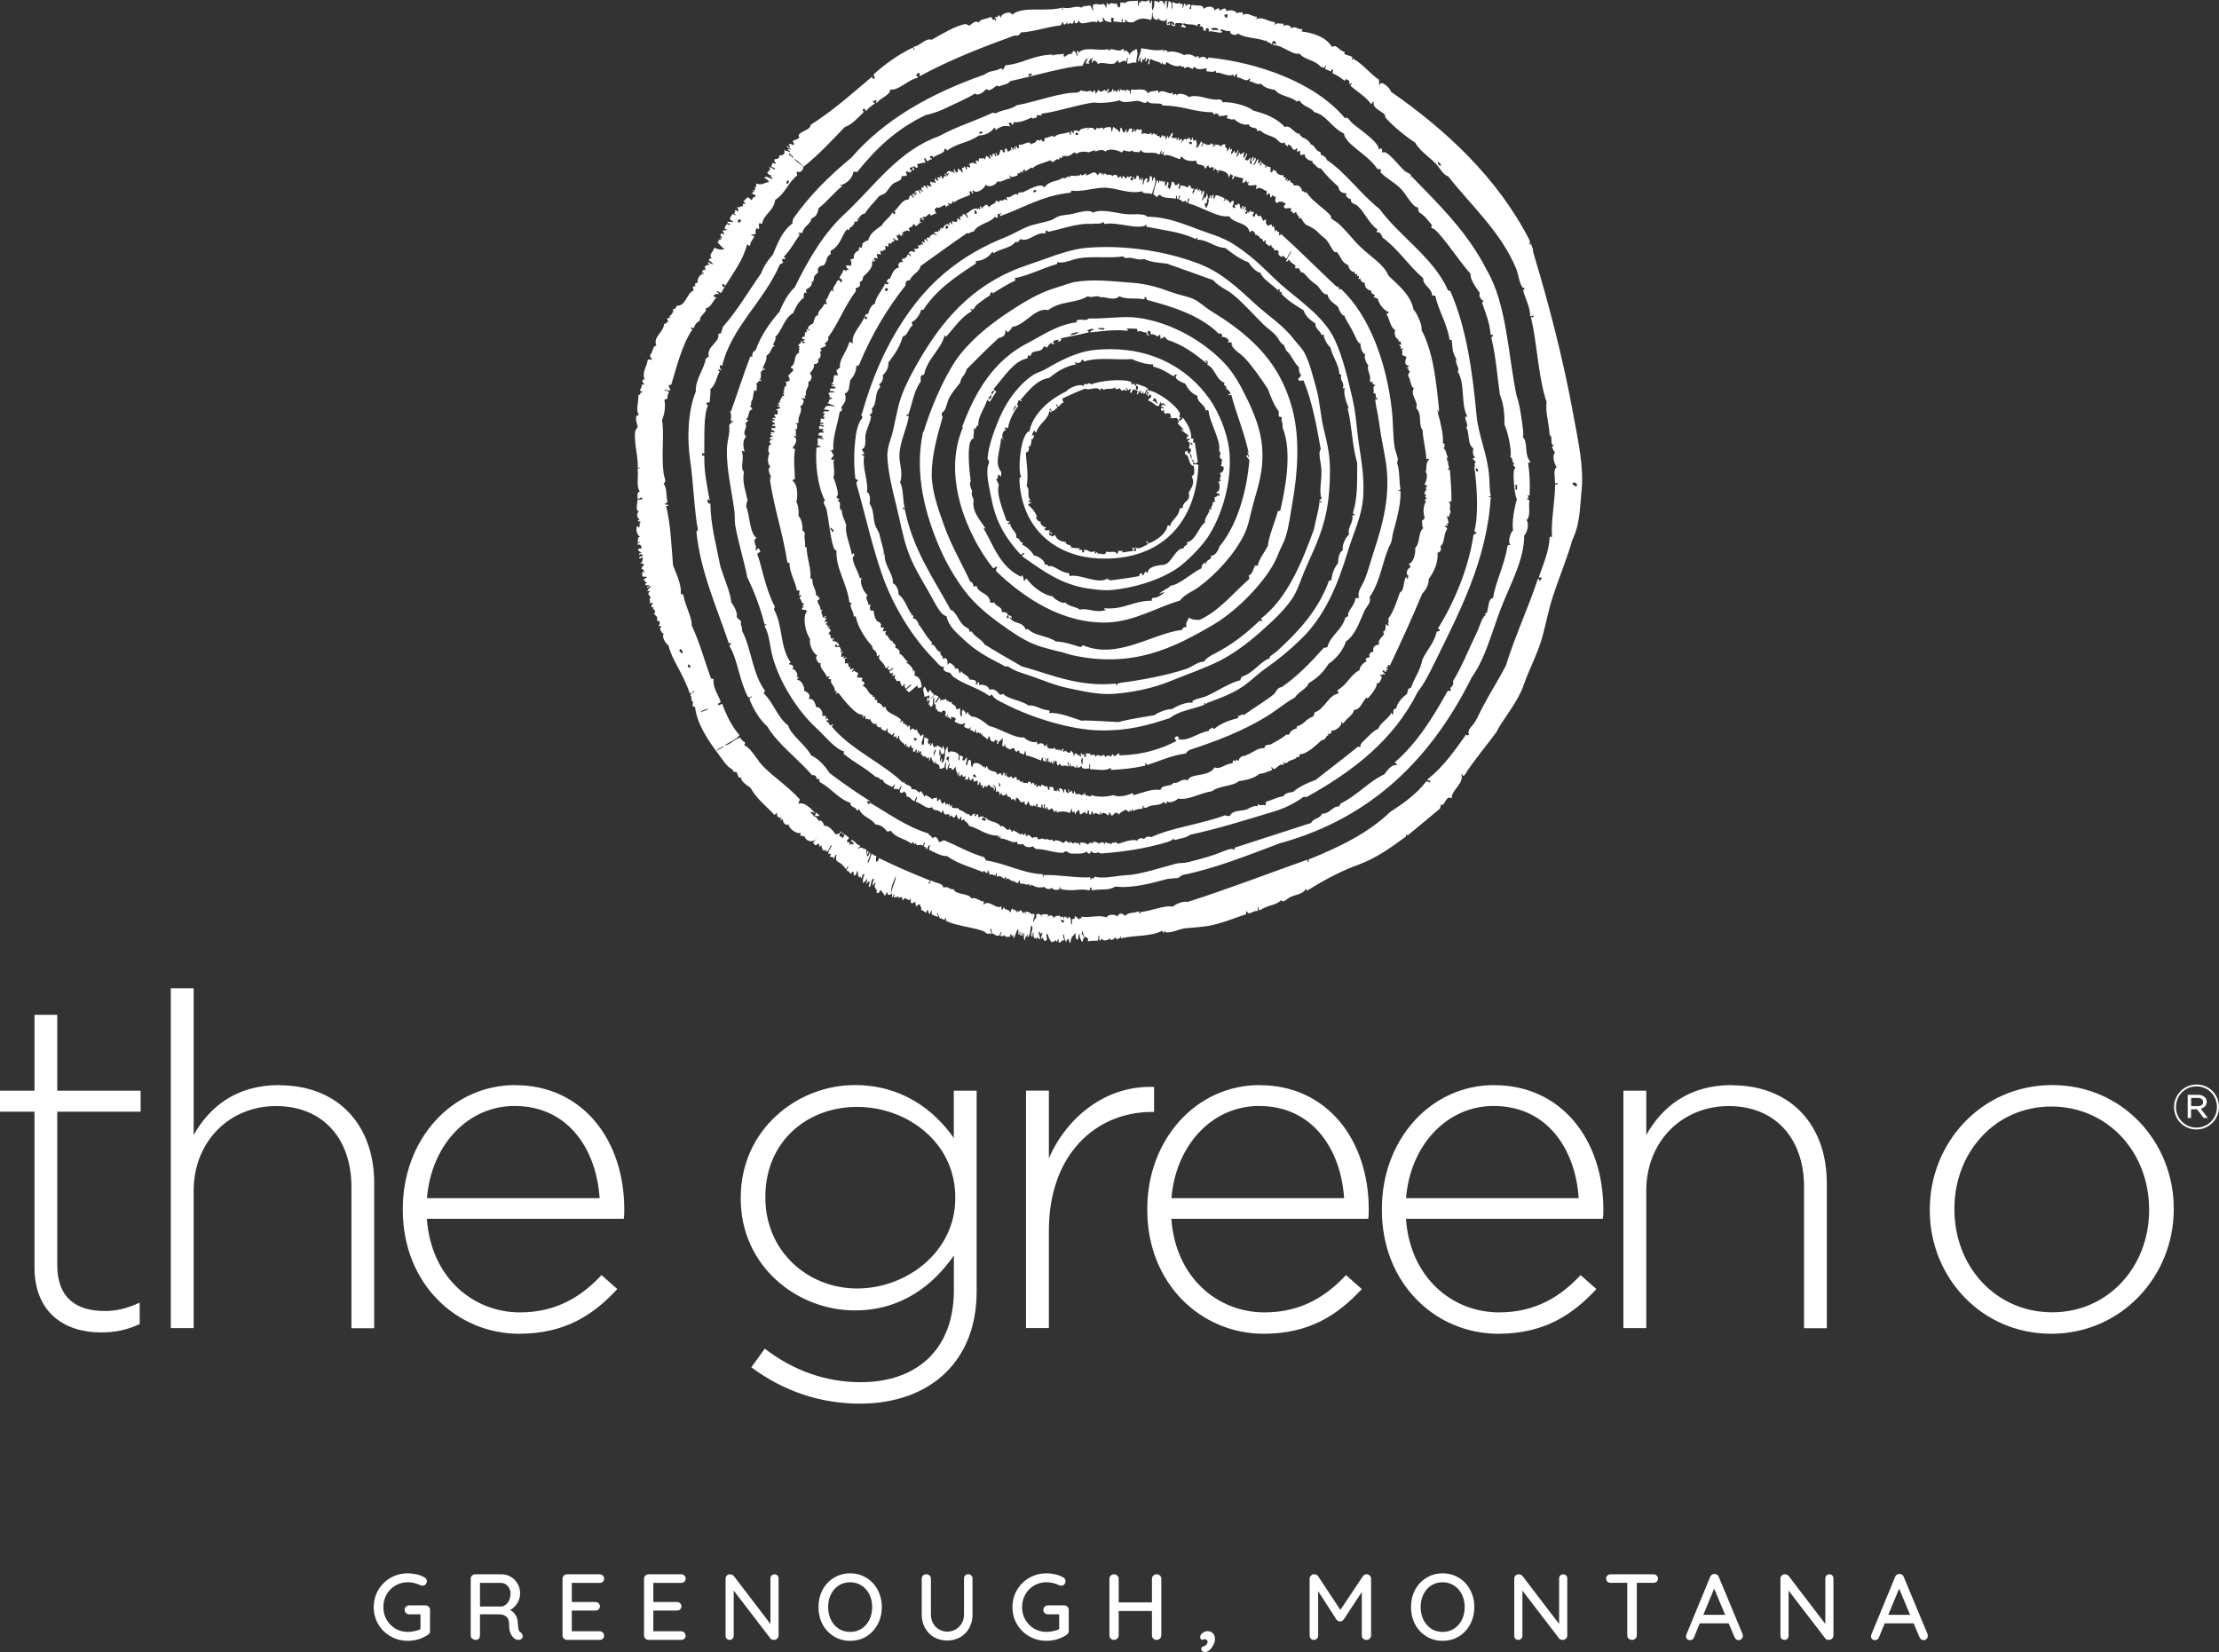 <?xml version="1.0" encoding="UTF-8"?>
<svg id="b" data-name="Layer 2" xmlns="http://www.w3.org/2000/svg" viewBox="0 0 236.84 176.31">
  <rect x="0" y="0" width="236.84" height="176.31" fill="#333333" stroke="none"/>
  <g id="c" data-name="Layer 1">
    <path d="M55.01,115.8c-6.86,0-12.02,5.86-12.02,13.22v.1c0,7.9,5.76,13.22,12.42,13.22,4.87,0,7.9-1.99,10.48-4.77l-1.69-1.49c-2.09,2.24-4.77,3.98-8.7,3.98-4.97,0-9.49-3.68-9.94-9.99h21.02c.05-.4,.05-.55,.05-.99,0-7.5-4.52-13.27-11.63-13.27Zm-9.44,12.07c.45-5.61,4.32-9.84,9.34-9.84,5.81,0,8.75,4.72,9.09,9.84h-18.44Zm88.9-12.07c-6.86,0-12.02,5.86-12.02,13.22v.1c0,7.9,5.76,13.22,12.42,13.22,4.87,0,7.9-1.99,10.48-4.77l-1.69-1.49c-2.09,2.24-4.77,3.98-8.7,3.98-4.97,0-9.49-3.68-9.94-9.99h21.02c.05-.4,.05-.55,.05-.99,0-7.5-4.52-13.27-11.63-13.27Zm-9.44,12.07c.45-5.61,4.32-9.84,9.34-9.84,5.81,0,8.75,4.72,9.09,9.84h-18.44ZM6.11,108.3H3.68v8.1H0v2.24H3.68v16.6c0,4.82,3.18,6.96,7.11,6.96,1.59,0,2.83-.3,4.12-.89v-2.29c-1.44,.65-2.49,.89-3.73,.89-2.93,0-5.07-1.29-5.07-4.92v-16.35H15.01v-2.24H6.11v-8.1Zm23.7,7.5c-4.62,0-7.45,2.34-9.14,5.32v-15.65h-2.44v36.27h2.44v-14.66c0-5.27,3.83-9.04,8.79-9.04s8.05,3.43,8.05,8.65v15.06h2.43v-15.5c0-6.06-3.73-10.43-10.14-10.43Zm93.37,2.88v-2.68c-5.02-.2-9.24,3.08-11.23,7.6v-7.21h-2.44v25.34h2.44v-10.39c0-8.25,5.12-12.67,10.98-12.67h.25Zm61.67-2.88c-4.62,0-7.45,2.34-9.14,5.32v-4.72h-2.44v25.34h2.44v-14.66c0-5.27,3.83-9.04,8.79-9.04s8.05,3.43,8.05,8.65v15.06h2.43v-15.5c0-6.06-3.73-10.43-10.14-10.43Zm-83.04,5.66c-2.09-2.98-5.51-5.66-10.58-5.66-6.11,0-12.17,4.72-12.17,12.02v.1c0,7.25,6.06,11.93,12.17,11.93,5.02,0,8.4-2.73,10.58-5.86v3.68c0,6.51-4.12,9.84-9.94,9.84-3.73,0-7.21-1.24-10.24-3.58l-1.44,1.99c3.48,2.58,7.4,3.88,11.63,3.88,3.73,0,7.01-1.19,9.19-3.38,2.04-2.04,3.23-4.92,3.23-8.6v-21.42h-2.44v5.07Zm.15,6.41c0,5.76-5.22,9.64-10.48,9.64s-9.79-3.98-9.79-9.69v-.1c0-5.91,4.47-9.59,9.79-9.59s10.48,3.78,10.48,9.64v.1Zm57.55-12.07c-6.86,0-12.02,5.86-12.02,13.22v.1c0,7.9,5.76,13.22,12.42,13.22,4.87,0,7.9-1.99,10.48-4.77l-1.69-1.49c-2.09,2.24-4.77,3.98-8.7,3.98-4.97,0-9.49-3.68-9.94-9.99h21.02c.05-.4,.05-.55,.05-.99,0-7.5-4.52-13.27-11.63-13.27Zm-9.44,12.07c.45-5.61,4.32-9.84,9.34-9.84,5.81,0,8.75,4.72,9.09,9.84h-18.44Zm68.97-12.07c-7.55,0-13.07,6.16-13.07,13.27v.1c0,7.1,5.47,13.17,12.97,13.17s13.07-6.16,13.07-13.27v-.1c0-7.1-5.47-13.17-12.97-13.17Zm10.34,13.37c0,5.96-4.32,10.88-10.34,10.88s-10.44-4.87-10.44-10.98v-.1c0-5.96,4.32-10.88,10.34-10.88s10.44,4.87,10.44,10.98v.1Zm-117.56-29.44c.11,.31,.22,.62,.42,.83,.34-.14,.36-.08,.42-.25,.25,.38,.12,.19,.25-.08,.12,.02,.08,.2,.08,.33,.39,.11,.24-.36,.58-.17,.05-.22-.25-.52,0-.67,.03,.33,.06,.66,.25,.83,0-.55,.15,0,.25-.5-.01,.26,0,.5,.17,.58,.13-.88,.29-.57,.5-1.08,.15,.36-.04,.56,.25,.75,.18-.13,.04-.58,.25-.67-.06,.45,.14,.64,.25,.92,.19-.29,.05-.39,.33-.58,.21,.05,.44,.3,.25,.5,.35-.08,.54-.08,1.09-.08,.1-.15,.02-.49,.17-.58,.05,.17-.1,.55,.08,.58,.08-.09,.16-.17,.25-.25-.07,.4,.72,.17,.83,0,.07,.41,.52-.04,.58-.17-.05,.51,.58,.12,.58-.08v.25c1.54-.37,3.18-.15,4.42-.83,0,.14,.06,.21,.17,.25,.03-.44,.24-.05,.08-.08,.75,.15,1.42-.33,2.25-.42,.94-.09,1.84-.14,2.42-.25,1.47-.27,2.86-.87,4.01-1.25,.01-.13-.03-.31,.08-.33,.22,.6,.65-.13,1.17,0,.05-.12-.1-.43,.08-.42-.02,.19,.02,.31,.17,.33,.74-.56,1.76-.51,2.25-1.09,.17,.4,.63-.15,1-.33,.48-.23,1.38-.31,1.59-.84,.11,0,.08,.15,.17,.17,1.7-1.06,3.52-2.06,5.43-2.75,1.95-.71,3.47-1.82,5.09-3,.18-.12-.11-.2,.08-.25,.02,.07,.07,.1,.17,.08,1.13-.95,2.29-1.88,3.42-2.84,0-.21,.16-.26,0-.42,.6,.3,.53-1.08,1.25-.67-.08-.87,1.42-1.65,1-2.59,.17,0,.11,.23,.33,.17,1.06-1.69,2.36-3.15,3.51-4.76l.11-.25c.84-1.41,2.14-2.97,2.73-4.67,.57-1.66,1.51-3.37,2-5.17,.38-1.39,.65-2.82,1.08-4.17,.59-1.84,1.75-4.72,2.09-6.09,.87-1.78,.81-3.44,1-5.26,.28-2.56-.37-5.35-.83-7.93-1.17-6.44-2.74-12.31-4.34-17.61,.04-.35-.15-.47-.17-.75-.12-.18-.2,.11-.25-.08,.12-.01,.08-.2,.08-.33-3.44-6.77-9-11.86-14.85-15.94,0-.32-1.14-1.36-1.17-.67-.11-.11-.08-.36-.08-.58-.99-.68-1.69-1.65-2.75-2.25-.11,0-.08,.15-.17,.17-.02-.16,.09-.18,.08-.33-.34-.3-1.01-.14-.83-.58-.53-.02-.9-.92-1.34-.5-.63-1.09-2.1-1.54-3.26-1.67,0-.11,.11-.12,.08-.25-.52,.07-.74-.41-1.17-.08-.1-.4-.6-.41-.83-.25v-.25c-.5,.03-.73-.18-.92,.17v-.33c-.94-.13-1.28-.61-2-.33,0-.11,.11-.12,.08-.25-.47,.02-1.06-.56-1.5-.17,.02-.19-.02-.31-.17-.33-.11,.18-.33-.13-.42,.17-.23-.4-.87-.44-1.17-.25,.02-.43-.44-.34-.5-.08-.01-.35-.06-.02-.17,0-.14,0-.05-.23-.17-.25-.19,.08-.23,.04-.42,.25-.08-.61-.93-.44-1.17-.17-.04-.63-1.01-.19-1.17-.5,0,.16-.06,.18-.17,.08-.04,.16,.11,.5-.17,.42,0-.2,.14-.25,.08-.5-.29,.07-.37-.06-.5,.25,.02-.19-.02-.31-.17-.33,0,.21-.05,.4-.17,.5,0-.28,.15-.36-.08-.5,0,.12-.21,.09-.17-.08-.45,.15-.3,.08-.83-.08-.05,.23,.11,.66-.08,.75,0-.39,.07-.85-.33-.83,0,.33-.04,.63-.17,.83V.08c-.3-.05-.1,.4-.33,.42,.02-.27-.1-.4-.33-.42-.12,.04-.13,.05-.25,.25,.03-.25-.27-.17-.42-.25-.02,.35,.04,.54-.17,1-.23-.11,.06-1.17-.17-1-.01,.1,.01,.24-.08,.25-.15-.01-.05-.28-.17-.33-.23,.2-.5,.17-.83,.08,.01,.35-.04,.2-.17,.08-.08,.15-.03,.42-.17,.5V.08c-.53,.06-1.24-.07-1.42,.33-.03-.34-.22,0-.42-.17-.11,.15,.07,.41-.17,.58-.14-.11-.23-.27-.25-.5-.26,.27-.65-.26-.83,.25-.04-.1-.09-.19-.17-.25-.16,.06,.02,.47-.17,.5,0-.25-.15-.35-.33-.42-.22,.24-.47-.08-1,.08-.14,.3,.09,.48-.08,.67-.03-.22-.1-.32-.25-.58-.28,.11-.79,0-.92,.25-.65-.31-1.07,.19-2,0-.01,.1,.01,.24-.08,.25v-.25c-1.87,.49-4.17-.22-5.34,.75-.17-.51-1.33-.05-1.17,.33-.16-.03-.07-.32-.33-.25-.06,.41-.24,.03-.33,.17,.09,.03,.19,.46,.08,.42-.1-.22-.1-.29-.25-.08-.12-.1-.1-.35-.33-.33-.54,.26-.98,.15-1.25,.58-.38-.33-.83,.29-1,.33,.04,0-.33-.17-.33-.17-1.02,.07-2.92,1.27-3.67,1.67-.74-.19-1.18,.65-1.92,.75-.08,.16,.25,.28,0,.33,0-.11-.04-.18-.08-.25-1.58,.76-2.93,1.74-4.17,2.84-.09,.21,.25,.4,0,.5-.15,.01-.2-.08-.17-.25-2.12,1.8-4.19,3.65-6.59,5.17-.03,.59-.99,.59-1.25,1.08-.1,.2,.17,.17,0,.33-.13,.13-.57,.22-.67,.33,.07,.05,.26,.39,.08,.42-.19-.1-.37-.24-.5,0,.07,0,.25,.28,.08,.25-.12-.02-.14-.14-.25-.17-.03,.31,.4,.15,.42,.42-.05-.02-.32-.21-.33,0,.07,.02,.37,.23,.17,.25-.12-.16-.43-.12-.58-.25,.18,.34-.04,.64-.5,.58,.04,.35-.21,.4-.5,.42-.15,.3,.28,.43,.08,.5-.11-.03-.16-.12-.33-.08,.03,.2-.15,.18-.08,.42,.15,0,.53,.18,.33,.25-.18-.05-.53-.35-.67-.17,.22-.06,.16,.17,.25,.25-.19-.2-.18,.25-.42,.25,.2,.05,.14,.36,.5,.25-.33,.22,.33,.31,.08,.42-.27-.02-.72-.42-.83-.08,.23,.08,.38,.23,.5,.42-.72,.11-.65,.38-1.42,.17,.14,.28,.02,.36-.17,.5,.26,0,0,.19,0,.33-.02-.09-.14-.2-.17-.08,.35,.13-.05,.15-.08,.33,.2,.05,.39,.11,.42,.33-.37-.03-.34,.28-.42,.33-.25,0-.2-.3-.5-.25-.14,.14-.26,.3-.42,.42,.12,.05,.2,.13,.25,.25-.34-.02-.34-.01-.25,.25-.44-.04-.26,.23-.67,.08,.07,.25,.26,.28,.08,.5-.13,0-.07-.21-.25-.17-.09,.19,.02,.22-.17,.42,.14,0,.21,.06,.25,.17-.11-.09-.31-.08-.42-.17-.03,.22-.21,.29-.25,.5,0,.24,.36,.15,.33,.42-.11-.12-.36-.08-.58-.08-.12,.32,.37,.02,.25,.33-.16,.02-.18-.09-.33-.08-.12,.13-.18,.33-.25,.5,.1,.01,.24-.01,.25,.08-.1,.07-.22,.11-.42,.08-.07,.2,.29,.36,.08,.42-.11,0-.12-.11-.25-.08-.25,.27,.21,.42,0,.58-.02-.09-.14-.2-.17-.08,.09,.02,.13,.09,.17,.17-.12,.01-.31-.03-.33,.08,.33,.23,.02,.01-.08,.17,.25,.25,.46,.54,.75,.75-.47,.11-.72,0-1.09-.17-.05,.43-.68,.78-.25,1.17-.19-.02-.31,.02-.33,.17,.19,.12,.32,.29,.5,.42-.32,.04-.39-.16-.58-.25-.01,.21,.13,.26,.17,.42-.18-.18-.37-.02-.5,.08-.07,.24,.12,.22,.08,.42-.21-.22-.35,.07-.42,.25,.1,.01,.24-.01,.25,.08-.47,.06-.79,.63-.67,1-.39-.03-.34,.28-.17,.42-.12-.1-.21-.1-.33,0-.11,.21,.19,.4,0,.42-.72,.35-.82,1.71-1.75,1.59-.03,.23-.25,.49-.42,.33,.24,.63-.63,.75-.25,1h-.33c-.07,.24,.12,.22,.08,.42-.26-.06-.1,.29-.42,.17-.05,.94-1.25,1.46-.83,2.34-.46,.1-.31,.64-.67,1,.01,.38,.12,.26,.25,.58-.1-.1-.29-.1-.5-.08-.05,.64-.67,1.43-.33,2.09-.42,.06-.21,.41,0,.58h-.33c.07,.35-.16,.39-.17,.67,.14,0,.21,.06,.25,.17-.48,.03,0,.29-.42,.25,.04,.82-.34,1.68,.08,2.17-.63-.09-.18,1.05-.17,1.17,.03,.22-.21,.29-.25,.58-.17,1.17,.41,3.16,.25,3.84,.1,.01,.24-.01,.25,.08-.1,.01-.24-.01-.25,.08,.13,.86-.18,1.83,.25,2.42-.33,0-.25,.42-.25,.75,.32,.06,.45-.39,.5,.08h-.5c0,.4-.28,1.17,.17,1.34-.4,.1-.18,.71,.08,.83-.14,0-.21,.06-.25,.17,.13,.01,.31-.03,.33,.08-.29,.14,.09,.46-.25,.58-.02-.06,0-.16-.08-.17-.27,.26-.06,1.07,.33,1.17-.38-.07-.25,.36-.33,.58,.14,.03,.21-.12,.25,0-.08,.09-.31,.03-.25,.25,.35-.07,.43,.13,.42,.42h-.33c-.1,.38,.29,.26,.33,.5-.17-.1-.4,.13-.17,.17,.02-.2,.31,0,.33,.08-.11,.12-.41,.04-.42,.25,.21,.11,.4-.19,.42,0-.1,.25,0,.44-.33,.58,.21-.01,.41-.02,.42,.17-.1,.13-.24,.2-.25,.42,.24-.01,.21,.24,.33,.33h-.25v.42c.06,.16,.47-.02,.5,.17-.11,.04-.51,.2-.25,.33,.03-.12,.03,.26,.25,.17,0,.13-.21,.07-.17,.25,.11,.21,.41-.08,.42,.08-.07,.03-.37,.23-.17,.25,.02-.08,.31-.28,.33-.08-.22,.06-.25,.31-.42,.42,.12,.01,.31-.03,.33,.08-.39,.21,.03,.42,.08,.67-.25,.18-.02,.17-.08,.58,.16,.02,.18-.09,.33-.08-.05,.17-.21,.24-.17,.5,.14,.03,.21-.12,.25,0-.36,.15,.47,.33,0,.67,.25,.31,.47,.29,.33,.75,.46,.03,.32,.39,.17,.58,.12,.01,.31-.03,.33,.08-.41,.13,.15,.83,.25,.75-.3,.27,.19,1.05,.5,1.25,.3,1.46,1.58,3.01,2.25,5.09,.25,.07,.41-.36,.5-.17-.12,.15-.43,.12-.42,.42,.22,.1,0,.75,.33,.67-.1,.1-.09,.29-.08,.5,.1,.01,.24-.01,.25,.08,.18,1.75,1.44,3.62,2.5,5.01,.44,.57,.83,1.28,1.42,1.59,.24,.13,0,.05,.17,.25,.05,.07,.27,.02,.33,.08,.13,.13,.2,.89,.5,.5-.09,.5,.62,.87,1,1.17,.62,1.16,1.78,2.03,2.5,2.84,.21,.11,.26-.33,.33-.08-.04,.46,.15,.17,.25,.5,0-.11,.23-.11,.25,0-.09,.02-.13,.09-.17,.17,.16,.02,.18-.09,.33-.08-.19,.27,.39,.84,.58,.5-.1,.42,.93,1.19,1.25,.92v.33c.21,0,.26,.16,.42,0,.09,.56,.8,.8,1.2,.39,.09-.12,.17-.24,.22-.39-.05,.18-.13,.3-.22,.39-.1,.14-.21,.27-.28,.44,.1,0,.2,.02,.17,.17,.27,.07,.26-.13,.42-.17,.15,.23,.06,.24,.17,.42,0-.1,.02-.2,.17-.17,0,.21,.05,.4,.17,.5,.04-.15,.09,.04,.17,.08-.04-.34,.29-.01,.08,.08,.42-.06,.35-.6,.67-.75-.06,.34-.52,.7-.33,1,.15-.22,.35,.11,.08,.17,.12,.2,.35,.08,.42,.17,.02,.06,0,.16,.08,.17,0-.25,.08-.42,.25-.5-.05,.3-.14,.56,.08,.75,.28,.12,.64,.4,.92,.83,.08-.11,.14-.25,.25-.33,.02,.24-.19,.26-.17,.5,.29-.02,.27,.28,.5,.33,0-.14,.06-.21,.17-.25,.07,.1,.11,.22,.08,.42,.35,.04,.23-.38,.42-.5,.02,.28,.04,.57,.17,.75,.12-.33,.13-.02,.25,.08,.06-.2,.1-.64,.33-.42-.18,.21-.22,.65-.17,.92,.13-.18,.35-.27,.42-.5,.11,.26-.21,.5,0,.58-.02-.18,.07-.27,.25-.25,.11,.26-.21,.5,0,.58,.28-.19,.09-.86,.5-.92-.04,.19-.26,.62-.08,.75,.05-.07,.17-.48,.25-.25-.34,.64,.28,.51,.08,1,.34,.21,.26-.16,.5-.25,.13,.29,.32,.35,.42,.67,.04-.21,.12-.38,.25-.5-.08,.49,.38,.34,.5,.17,.05,.12-.1,.43,.08,.42,.01-.16,.05-.28,.17-.33,.02,.16-.09,.18-.08,.33,.37-.08,.22,.14,.5-.17-.06,.43,.13,.08,.42,.17,.01,.12-.03,.31,.08,.33,.22-.63,.63,.36,.83-.25v.5c.3,.15,.2-.06,.5-.08-.02,.24,.02,.42,.17,.5-.03-.22,.17-.22,.33-.25-.04,.37,.26,.27,.08,.58,.26,.05,.36,.25,.58,.33,.01-.16,.05-.28,.17-.33-.03,.2,.15,.18,.08,.42,.28,.06,.14-.31,.33-.33v.42c.23,.07,.41,.2,.67,.25,.05-.15-.25-.35,0-.42-.05,.31,.18,.32,.17,.58,.26-.04,.33,.12,.5,.17,.04-.1,.09-.19,.17-.25v.33c.95,.52,2.84,.69,3.92,1.08,.31,.11,.62,.57,.75,.17,0,.1,.02,.2,.17,.17,.07-.22-.25-.46,0-.58,.03,.22,.04,.46,.17,.58,.06-.11,.33,.28,.67,.17,.1-.12,.1-.34,.25-.42,.02,.15-.24,.42,0,.5,.06-.11,.25,.07,.33-.17,.05,.36,.53,.2,.67,.17-.11,0-.11-.23,0-.25,.12,.19,.17,.35,.33,.08,.08,.16-.25,.28,0,.33,.19-.25,.21-.68,.42-.92,.19,.25-.12,.51,.17,.58,.01-.13-.03-.31,.08-.33,.05,.12-.1,.43,.08,.42,.12-.05,.01-.32,.17-.33,0,.15-.02,.26-.08,.33,.3,.13,.05-.28,.25-.25,.04,.39-.16,.53,.08,.75,.03-.4,.13-.35,.33-.67,.02,.16-.09,.18-.08,.33,.47-.11,.19-.97,.5-1.25,.2,.54-.24,.79,0,1.25,.16-.06-.02-.47,.17-.5,0,.28-.03,.58,.17,.67,.05-.41,.04,.09,.17,.08-.04-.48,.18-.04,.33,0,.13-.4-.35-.72,0-.84-.06,.38,.17,.22,.25,.08,.08,.28-.26,.57,0,.75,.06-.61,.08,.23,.33,.17,.39-.04-.02-.69,.17-.75Zm56.5-47.9c-.22,.22-.32-.11-.5-.17,.07-.32,.55-.13,.5,.17Zm-55.08,46.32c.16,.04,.36,.03,.33,.25-.14,.15-.33-.03-.33-.25Zm2.17,1.59c.07-.1,.11-.22,.08-.42,.12,.15,.16,.4,.17,.67-.2,.03,.05-.38-.25-.25ZM153.8,17.69c-.23-.02-.36-.15-.33-.42,.14,.11,.33,.17,.33,.42ZM131.01,1.5c.03,.19-.01,.32-.08,.42-.12-.07-.26-.12-.25-.33,.15,.01,.18-.1,.33-.08Zm-1,1.75c-.39-.15-.47,.1-.75-.17,.12-.14,.85-.19,.75,.17Zm-45.48,13.6c.02-.3-.39-.16-.33-.5,.11,.11,.69,.46,.33,.5Zm-.33,2.42c.02,.22-.03,.36-.25,.33-.02-.22,.03-.36,.25-.33Zm-5.43,4.17h.33c0,.21-.12,.32-.33,.33v-.33Zm-6.18,45.82c.18,.07,.3,.21,.25,.5-.16-.1-.46-.29-.25-.5Zm.83,1.67c.22-.02,.27,.12,.25,.33-.22,.03-.27-.12-.25-.33Zm1.42,5.09c-.11-.17,.52-.31,.75-.42-.14,.25-.53,.25-.75,.42Zm1.67,4.09c-.09-.15,.53-.3,.67-.5,.11,.17-.49,.35-.67,.5Zm13.44,9.35c-.13-.04-.07-.26-.33-.17-.03-.19,.01-.32,.08-.42,.26-.06,.16,.23,.42,.17,.01,.21-.13,.26-.17,.42Zm5.17,5.93c-.11-.58,.28-1.39,.5-1.92,.03,.5-.44,1.23-.5,1.92Zm16.11,2.42c-.19-.22-.42-.41-.67-.17,.18,.33-.11,.28-.25,.75-.2-.17,.31-.65,0-.92-.16,.31-.36-.23-.83-.17-.01,.1,.01,.24-.08,.25,.03-.46-.19-.14-.25,0,.07-.27-.13-.26-.17-.42-.3,.09-.25,.38-.42,0-.01,.1,.01,.24-.08,.25,.01-.21-.13-.26-.25-.33-.05,.41-.04-.09-.17-.08-.19,.03-.11,.33-.25,.42-.09-.46-.51-.15-.67-.58-.09,.08-.03,.31-.25,.25v-.33c-.62,.36-1.33-.81-1.92-.17,0-.15,.02-.26,.08-.33-.54-.06-.97-.55-1.34-.33-.41-.67-1.69-.34-1.92-1-.52,.04-.6-.38-1.09-.17-.11-.55-.89-.45-1.25-.75-.21,0-.12,.33-.33,.33-.06-.23,.17-.17,.17-.33-2.02-.81-3.63-1.5-5.51-2.42,.04,.26-.1,.34-.25,.42-.07-.34-.01-.29,0-.67-.31,.09-.24-.21-.5-.17-.14,.33-.2,.75-.42,1-.02-.44,.41-.87,.25-1.17-.17,.08-.07,.43-.33,.42-.11-.29,.38-.39,.08-.58-.12,.05-.01,.32-.17,.33,0-.31,.09-.24,0-.5-.43-.08-.57-.38-.83,0-.06-.26,.23-.16,.17-.42-.44-.06-.49-.52-.92-.58-.09,.31,.31,.13,.25,.42-.11,0-.12,.11-.25,.08,.15-.33-.03,.02-.25,0,.23-.41-.08-.2-.17-.25-.12-.34,.18-.26,.17-.5-.26-.27-.64-.41-.92-.67-.08,.37-.25,.23-.5,.33-.27-.41-.76-1-1.25-.92,.05-.23-.37-.76-.5-.5-.18-.15-.25-.42-.5-.5,.16-.21,.43,.18,.5-.17-.17-.02-.22-.17-.33-.25-.12,.11-.04,.41-.25,.42-.03-.25-.32-.23-.33-.5,.19,.03,.34,.1,.5,.17-.49-.53-1.22-1.3-1.84-1,.07-.16,.14-.31,.17-.5-1.33-1.48-3.31-2.73-4.26-3.92-.16-.2-1.13-1.73-1.67-1.84,.03-.11,.12-.16,.08-.33-.24-.1-.39-.28-.5-.5-.62,.16-1.16,.85-1.67,.83,.53-.36,1.2-.58,1.59-1.08-.8-.92-1.38-2.07-1.84-3.34-.26,.03-.32,.28-.5,0,.11-.08,.31-.08,.33-.25-.28-.73-.88-1.56-.75-2.42-.19,.02-.31-.02-.33-.17-.68-1.89-1.15-3.68-2-5.51,0-1-.71-2.08-.92-3.34-.1-.01-.24,.01-.25-.08,.08-.89-.44-2.04-.83-3-.18-2.01-.24-4.4-.75-6.34,.1-.01,.24,.01,.25-.08-.05-.14-.4,0-.42-.17,.23,.06,.17-.17,.33-.17-.19-.75-.02-1.4-.42-2,.36-.19,.06-.62,0-1.08-.26-1.86,.09-4.38-.17-5.68,.3-.69,.39-1.54,.25-2.17,.11-.03,.16-.12,.33-.08-.04-.34,.08-.54,.17-.75-.13-.12-.39-.11-.5-.25,.26-.04,.3,.15,.58,.08,.2-.2-.2-.22-.08-.58,.1-.01,.24,.01,.25-.08,.5-1.6,1.15-4.31,2.25-5.84-.1-.03-.17-.11-.17-.25,.11,.03,.16,.12,.33,.08,.07-.44,.53-.72,.67-.83-.19-.43,.78-.81,.58-1.25,.64-.14,.73-.82,1.17-1.17-.16-.01-.28-.06-.33-.17,.16-.27,.51-.21,.58-.17,.02-.15-.39-.26-.17-.33,.16,.04,.21,.18,.42,.17,.12-.23,.25-.45,.38-.66-.07,0-.12,.02-.13,.08-.11-.06-.16-.18-.17-.33,.2-.02,.32,.04,.32,.22,.9-1.49,1.92-2.77,2.35-4.47,.17,.05,.16,.25,.33,.08,.02-.5,.45-.67,.42-1-.13-.01-.31,.03-.33-.08,.2,0,.25-.14,.5-.08-.06-.43,.05-.87,.33-.5,.07-.34,.01-.29,0-.67,.15,0,.26,.02,.33,.08,.23-1.11,1.28-1.39,1.42-2.59,1.04-.6,1.4-1.88,2.34-2.59,.05-.27-.16-.26,0-.42,.34,.18,.58-.11,.67-.42-.21-.46-.81-.53-1-1,.33,.31,.77,.51,1,.92,1.62-1.28,3-2.78,4.42-4.26,.72-.2,1.49-1.07,2.09-1.67-.2,.13-.25-.28-.08-.25,.27-.1,.06,.27,.33,.17,.21-.37,.64-.53,.92-.83-.1-.01-.24,.01-.25-.08,0-.21,.31-.13,.42-.25-.02,.05-.21,.32,0,.33,.38-.54,1.39-.78,1.42-1.42,.9,.16,1.85-1.03,2.92-1.25,.06-.23-.17-.17-.17-.33,.17,0,.11-.23,.33-.17,.2,.11-.09,.31,.08,.33,3.08-1.7,6.79-3.14,10.1-4.34,.4,.07,.57-.1,.67-.33,1.28-.04,2.96-.63,4.26-.75,.12-.1,.1-.35,.33-.33-.09,.12-.09,.2,.08,.25,.15-.07,.26-.18,.33-.33,0,.15-.02,.26-.08,.33,.23-.1,.29-.24,.58-.08,.12-.1,.13-.32,.25-.42v.33c.36,.11,.3-.2,.5-.25,.05,.67,1.35-.13,1.84,.17,.14,0,.05-.23,.17-.25-.03,.22,.17,.22,.33,.25,0-.14,.23-.05,.25-.17-.14,.06-.14-.39,0-.33,.08,.47,.53,.44,.83,.5,0-.28-.15-.36,.08-.5,.42,.12,0,.27,.17,.42,.25,.01,.51,.04,.83,.08,.2-.11-.15-.25,.08-.33,.23,.12-.18,.37,.17,.33,.39,.07-.06-.28,.17-.25,.27,.22,.26,.28,.83,.25,.6-.42,1.06-.51,1.84-.25,.27-.09,.06-.66,.25-.83-.07,.52,.09,.81,.5,.83,.02-.07,0-.16,.08-.17,.19,.3,.88,.45,.92,0,.05,.23-.11,.66,.08,.75,.03-.28,.32,.22,.25-.17,.03-.26-.24,.21-.25-.08,.14-.19,.67-.27,.75,.17-.26,.1-.2-.13-.33-.17-.06,.28,.14,.31,.33,.33,.12-.05,.01-.32,.17-.33,.25,.03,.65-.09,.67,.17,0,.13-.21,.07-.17,.25,.25-.12,.51,.29,.5-.08-.05-.07-.47-.18-.17-.33,.34,.25,1.01,0,1.42,.33-.01-.18,.07-.27,.25-.25,.17,.17,.02,.22-.08,.33,.46-.26,.49,.2,.5,.42,.03-.14,.11,.02,.25,0,.03-.14-.12-.21,0-.25,.11,0,.18-.04,.25-.08,0,.21,.16,.26,0,.42,.33-.2,1.37,.29,1.5,0-.04-.16-.24,.14-.17-.25,.35,0,.42,.23,1,.17-.06,.41,.67,.57,.83,.25,.66,.52,2.02,.44,3,.83,.02-.07,0-.16,.08-.17-.13,.36,.25,.2,.5,.5,.17-.05,.02-.42,.33-.33,.11,.05,.16,.18,.17,.33-.16,.04-.36-.26-.33,.08,1.11,.04,2.04,1.11,2.84,.92,.47,.67,1.68,.66,2.25,1.42,.1,.01,.24-.01,.25,.08,.27,.07,.17-.22,.33-.25,.03,.2-.15,.18-.08,.42,.37,.06,.67,.45,.67,0,.26,.06,.11,.22,.08,.42,.52,.21,.92,.53,1.34,.83,0-.1,.02-.2,.17-.17,.21,.05,.44,.3,.25,.5,.16,.02,.18-.09,.33-.08-.02,.12-.14,.14-.17,.25,.72,.65,1.6,1.13,2.17,1.92,.27,.1,.06-.27,.33-.17-.17,.66,.73,.91,1.17,1.34,.07,.07,.02,.26,.08,.33,.8,.91,2.2,2.04,3.17,2.67,.52,.98,1.75,1.65,2.42,2.5,.31,.39,.67,1,1.09,1.08,2.48,3.15,5.64,5.95,7.26,9.85,.24,.59,.3,1.46,.67,2,.06,.09,.2,.02,.25,.17,0-.02-.18,.11-.17,.17,.19,.79,.77,1.81,.75,2.75,.16,.04,.36-.26,.33,.08-.03,.14-.11-.02-.25,0,.71,3.09,.74,6.22,1.67,9.1-.15,1.01,.24,2.13,.33,3.51,.39,.14-.05,1.11,.5,1.08-.1,.04-.19,.09-.25,.17,.1,.21,.14,.47,.33,.58-.36,.38-.07,1.28,.17,1.59-.41,.18-.16,1.24-.17,1.84-.03-.1,.24-.29,.25-.08-.01,.1-.13,.09-.25,.08-.02,1.92-.46,3.95-.33,5.59h-.25c-.05,1.54-.71,2.96-1.17,4.34,.13,.01,.31-.03,.33,.08-.08,.11-.14,.25-.25,.33,0-.13,.01-.29-.17-.25-1.11,3.3-2.4,5.99-3.42,9.26-.97,1.87-2.2,3.7-3.09,5.66h-.02s-.06,.1-.06,.1c0,0,0,0,0,0-.18,.56-1.08,1.04-.75,1.59-.12,.1-.21,.1-.33,0-1.22,1.73-2.44,3.46-4.09,4.76-.03,.4,.37-.15,.25,.33-.2,.03-.18-.15-.42-.08-1.02,1.34-2.41,2.32-3.84,3.25-2.35,2.26-5.46,3.77-8.76,5.09,.11,0,.11,.23,0,.25,0-.11-.11-.12-.08-.25-4.35,1.54-8.5,3.14-12.77,4.51-.5-.12-1.24,.2-1.59,.5-.94-.18-2.21,.47-3.5,.58,.08,0,.1,.15,0,.17-.1-.01-.09-.13-.08-.25-.74,.23-1.17,.08-1.5,.5-.32-.42-.76-.27-.83,.08-.16-.31-1.01-.29-1.17,.08-.69-.32-1.72,.05-2.67-.08-.01,.47-.14-.11-.25,.33-.07-.18-.21-.21-.42-.42-.11,.16,.1,.37-.33,.33-.05,.17,.1,.55-.08,.58-.06-.3,0-.72-.25-.83-.04,.1-.09,.19-.17,.25-.01-.1,.01-.24-.08-.25-.04,.4-.03-.1-.25,0-.01,.1,.01,.24-.08,.25,.09-.39-.29-.24-.33-.08v-.25c-.38-.05-.62,.04-.75,.25,.06-.27-.36-.43-.58-.17v-.25c-.53-.04-.82,0-.67,.25Zm-10.2-32.04c.22,1.17,1.34,1.99,1.91,2.55,1.08,1.04,2.39,1.79,3.61,2.41,.28,.09,.85,.59,.99,.35,.73,.55,1.62,.77,2.48,1.06,1.37,.47,2.68,1.05,4.18,1.34,1.26,.25,2.99,.69,4.67,.57,1.96-.15,4.12-.57,6.02-1.35,1.82-.74,3.66-1.36,5.31-2.19,1.44-.73,2.99-1.87,4.39-3.12,1.36-1.2,2.9-2.65,3.61-3.97,.4-.75,.7-1.69,1.06-2.55,.36-.85,.77-1.69,1.13-2.55,1.08-2.56,1.57-4.77,1.56-8.14,0-1.89-.37-3.12-.71-4.6-.33-1.47-.38-2.88-.78-4.25-.36-1.24-.66-2.63-1.27-3.75-.25-.44-.75-.93-1.13-1.42-1.15-1.49-2.69-2.44-4.04-3.68-1.89-1.73-3.62-3.39-6.02-4.32-3.51-1.36-8.06-2.07-12.11-1.7-1.33,.12-2.85,.63-4.04,1.06-1.35,.5-2.75,.91-3.89,1.42-5.01,2.2-7.98,6.05-10.48,10.62-.63,1.16-1.22,2.36-1.56,3.68-.27,1.05-.48,2.29-.71,3.12-.17,.64-.53,1.44-.5,2.34,.05,1.5,.48,3.36,.92,5.1,.41,1.64,.72,3.41,1.2,4.81,.6,1.75,1.39,2.96,2.2,4.39,.43,.76,.85,1.59,1.27,2.19,.16,.23,.44,.51,.71,.57Zm-4.46-11.4c-.02-.12-.25,.09-.21-.21,.11-.02,.12,.07,.21,.07-.24-.78-.1-1.97-.5-2.76,.37-1-.14-2.07-.07-3.04,.11-1.45,.77-2.66,.99-3.96,.03-.17-.32,.04-.21-.21,.09-.08,.15-.06,.14,.07,.49-1.32,.58-2.53,1.35-3.61v-.57c.14-.03,.13-.2,.35-.14,.35-1.73,1.82-2.71,2.19-4.18,.12-.03,.13,.05,.14,.14,.88-.96,1.59-2.09,2.76-2.76,.04-.23-.26-.1-.07-.28,.27,.32,.32-.15,.64-.42,.2-.17,.66-.5,1.06-.78,.11-.08,.23-.15,.35-.23-.14-.11,.19-.44,.29-.27-.01,.1-.09,.14-.16,.19,.8-.54,1.63-1.04,2.5-1.46,.12-.14,0-.09,0-.28,1.44-.26,2.95-1.06,4.46-1.49,.08-.01,.06-.13,.07-.21,.75,.18,1.51-.29,2.34-.42,1.5-.25,3.37,.04,4.74-.21-.11,.25,.24,.04,.21,.21,.75-.21,1.29,.32,1.98,.07,.57,.33,1.64,.43,2.41,.5,1.58,.57,3.45,1.21,4.96,1.77,.54,.66,1.4,.97,2.05,1.49,1.11,.88,2.2,2.14,3.26,3.19,.47,.46,1.03,.81,1.42,1.27,.29,.34,.41,.81,.85,.99,0,.26,.18,.34,.21,.57,.58,.46,.79,1.29,1.35,1.77,.02,.31,.02,.64,.21,.78,.05,.31-.23,.29-.28,.5,.1,.29,.26,.15,.57,.14,.92,2.22,1.4,4.85,1.84,7.36-.33,.35,.04,1.36,.07,2.27,.04,1.02-.27,2.23,0,2.9,.06,.23-.23,.1-.21,.28-.03,.17,.32-.04,.21,.21-.11,.02-.12-.07-.21-.07-.07,1-.52,2.35-.57,2.9-1.26,3.42-2.78,7.34-5.66,9.56-.03,.12,.06,.13,.14,.14-.02,.16-.19,.16-.28,.07-1.46,1.42-3.07,2.66-4.96,3.61-.37,.19-.74,.41-.99,.78-.7,.01-1.22,.55-1.91,.78-2.16,.72-4.89,1.21-7.08,1.49-.09,.1-.37,0-.28,.28-.09-.03-.15-.09-.14-.21-3.91,.4-6.77-.92-10.05-1.84-1.34-.76-2.67-1.53-3.97-2.34-.33-.57-1.01-.78-1.35-1.34-.14-.12-.09,0-.28,0,.11-.4-.32-.39-.64-.71-.51-.5-.83-1.54-1.34-1.63-1.87-3.44-4.01-6.39-4.89-10.69Zm-10.61,3.83s0,.04,0,.05c.01-.08,0-.08,0-.05Zm22.91,.91c.22,.26,.26-.26,.48,0-.1,.12-.38,.11-.16,.32,2.11,1.49,4.09,2.95,6.9,3.37,.75,.11,1.73,.25,2.65,.16,2.3-.23,4.92-1,6.82-2.25,1.05-.69,2.63-2.32,3.29-3.29,1.58-2.32,2.75-6.25,2.33-9.55-.23-1.81-1.15-3.97-2.09-5.3-2.37-3.36-6.5-5.8-12.28-5.22-1.96,.2-3.83,1.24-5.14,2.01-.44,.26-.96,.38-1.37,.64-1.53,1-2.82,2.74-3.61,4.58-.51,1.19-1.22,3.06-1.28,4.34,0,.16,.18,.25,.16,.4-.03,.23-.13,.33-.16,.56-.13,1.05,.19,2.16,.4,3.29,.48,2.63,1.63,4.36,3.05,5.94Zm-.4-15.82c-.04,.25-.24,.35-.32,.56-.12,.12,.17-.64,.32-.56Zm-1.93,7.39c.22-.06,.16,.16,.32,.16v-.48c-.75-.93-.14-2.13,0-3.61,.16,.02,.16,.22,.32,.24-.38-.19-.17-1.15,.16-1.04,.01-.14-.1-.17-.08-.32,.17-.03,.21,.05,.32,.08,.11-.76,.6-1.8,1.12-2.41-.3-.14-.02-.3,0-.56,.23-.07,.21,.11,.4,.08-.02-.09-.16-.05-.16-.16,.82-.94,1.73-2.15,3.05-2.33,.8-.65,1.66-1.23,2.89-1.45-.05-.08-.18-.08-.16-.24,.35,.21,.71,.07,.72-.24,.22-.06,.16,.16,.32,.16,1.65-.48,3.51-.1,5.06-.24,.38,.22,1.59,.62,2.25,.56v.24c.86,.21,1.52,.62,2.17,1.04,.1-.09,.15-.23,.4-.16-.52,.4,.45,.78,.88,.96,.25,.59,.83,1.15,1.28,1.28,0,.79,.75,.86,.88,1.52,.02,.17,.21-.12,.32,.08,.03,1.04,1.32,3.18,1.12,4.17-.02,.1,.16,.35,.16,.32,.02-.09-.12,.35-.08,.48,.05,.2,.31,.19,.24,.32-.17,.31,.1,.24-.16,.56,.07,.09,.18,0,.32,.16,.04,.39-.13,.57-.4,.64,.28,.56-.16,.29,.08,.88-.11,0-.23-.01-.24,.08,.22,.13,.18,1.19-.24,1.04,.06,.16,.21,.21,.4,.24,.02,.07-.03,.08-.08,.08v.16c-.36-.27-.06,.08-.48,.08,.04,.12-.09,.42,.08,.4-.05,.11-.17,.15-.32,.16,.17,.36-.28,.38-.08,.8-.06-.04-.13-.08-.24-.08,.06,.49-.53,.8-.48,1.45-.62,.36-1.02,2.01-1.93,2.09,.23,.37-.34,.26-.32,.64-.95,0-1.3,1.69-2.17,1.77-.93,.08-1.59,.26-1.69,.8-.05,.23-.13-.12-.24-.08-.12,.1-.12,.31-.24,.4-.17-.04-.17-.13-.08-.24-.19,.03-.38,.05-.32,.32-1.08,.2-2.15,.34-3.21,.48,.02-.06,.08-.08,.08-.16-.07,.05-.3,.19-.24-.08-1.07,.72-2.9-.51-4.09-.24,.03-.17-.06-.21-.08-.32-.96-.06-1.6-.93-2.17-.72-.15-.22-.06-.23-.4-.16,.15-.46-.97-1.08-1.12-.96-.31-.52-.73-.93-1.28-1.2-.02-.13,.08-.14,.08-.24-.37,.11-.27-.47-.72-.48,.14-.62-.58-.87-.64-1.53-.06,.06-.22,.13-.24,0,0-.21,.06-.1,.16-.08,.07-.26-.26-.11-.32-.24-.32-1.01-1.13-2.82-.8-3.85-.16-.11-.11-.42-.32-.48,.24-.16,.2-.36,.24-.56ZM138.74,14.29c-.6,.01-1.03-1.05-1.61-.72-.82-.96-2.12-1.45-3.37-1.77-.77-.62-2.53-.97-3.29-.88,.07-.26-.21-.17-.24-.32-1.14,.21-2.25-.64-3.37-.24-.08-.2-1.1-.59-1.28-.16,.04-.33-.39-.11-.4,0-.01-.12,.03-.3-.08-.32-.23,.34-1.11-.54-1.45,.08,0-.14-.02-.25-.08-.32-.54,.16-.78,.03-1.04,.32-.32-.64-1.03-.32-1.77-.4-.16,.06,.02,.45-.16,.48,.03-.47-.06-.33-.32-.48-.13,0-.04,.22-.16,.24-.04-.5-.33,.12-.48-.32-.05,.07-.17,.46-.24,.24,.01-.09,.14-.18,0-.24-.02,.22-.25,.23-.32,.4,.06-.36-.17-.21-.24-.08-.01-.12,.03-.3-.08-.32-.12,.51-.35,.24-.56,.48-.06-.21,.31-.37,.08-.48-.28,.36-.18,.3-.4,.08-.16,.24-.54,.32-.64,0-.09,.18-.18,.35-.32,.48,.01-.2,.01-.39-.16-.4-.04,.09-.09,.18-.16,.24-.23-.44-.72,.09-.8-.16,.04,0,.09-.06,0-.08-.08,.23-.34-.02-.48,0-.02,.16-.21,.16-.32,.24-1.81-.03-4.27,.94-6.5,1.36-.68,.51-1.63,.46-2.25,.88-.01-.12-.19-.07-.32-.08-1.86,.87-3.94,1.51-5.7,2.49-4.27,1.51-6.79,5.18-9.87,8.11-2.39,2.14-4.05,4.99-5.54,8.03-.71,.63-1.31,1.79-1.61,2.57-1.03,1.21-1.99,2.51-2.57,4.17-.29,.02-.4,.51-.32,.64h-.24c-.72,1.88-1.35,3.88-2.09,5.94-.02-.06,0-.16-.08-.16,.15,.4,.15,.58,.08,1.04,.05,.11,.31,.01,.32,.16-.32-.02-.36,.02-.16,.16-.25-.09-.19,.13-.32,.16,.11,.93-.21,1.65-.24,2.49-.08,2.22,.52,4.52,.8,6.74,.06,.49,0,.96,.08,1.45,.31,1.83,1.03,4.12,1.28,5.54,.65,1.37,1.37,3.1,1.85,5.06,.09,.01,.23-.01,.24,.08-.09,.01-.23-.01-.24,.08,.52,.95,.55,2.04,.8,3.05,.72,2.94,2.83,6.14,4.74,7.87,.89,.81,2.01,2.26,2.97,2.49,0,.1-.1,.11-.08,.24,1.08,.9,2.41,1.55,3.45,2.49,.38-.07,.45,.45,.72,.24,.11,.48,.61,.57,.96,.8,.14,.02,.22-.18,.4-.32-.06,.18-.17,.31-.16,.56,.33,.03,.33-.11,.56,.08,.04-.2,.15-.33,.24-.48,.05,.3-.29,.61-.08,.8,.09,0,.2,.06,.4-.16,.18,.32,.22,.12,.24,.56,.44,0,.48,.43,.88,.48,.04-.2,.11-.37,.24-.48,0,.25-.1,.38-.16,.56,.63,.09,1.2,.93,1.77,.56,.14,.56,.62,.12,.96,.64,.08-.11,.13-.24,.24-.32-.05,.34,.17,.42,.32,.56-.04-.33,.2,.06,.32-.16,.01,.12-.03,.3,.08,.32,.16-.39,.19,.08,.4,.08,.21,0,.11-.31,.32-.32-.04,.25,.11,.31,.16,.48,.26,.07,.11-.26,.32-.24v.4c.16,.02,.16-.11,.24-.16,.22,.44,.49,.31,.56,.72,1.06,.27,1.93,1.1,3.13,1.04,0,.14,.06,.21,.16,.24,.01-.09-.01-.23,.08-.24v.32c.83,0,1.18,.59,1.77,.32-.02,.15,.09,.18,.08,.32,.23-.13,.34,.09,.56-.08,.23,.47,.81,.41,1.12,.24-.07,.26,.21,.17,.24,.32,1-.02,1.91,.42,2.89,.4,.07,0,.24-.17,.32-.16,.21,.03,.35,.24,.56,.24,.75,.02,1.37,.06,1.69-.24-.02,.16,.11,.16,.16,.24,.26,.07,.17-.21,.32-.24,.15,.24,.67,.29,.72,0-.12,.29,.27,.05,.24,.24,2.29-.16,4.69-.5,7.06-1.2,.42-.12,.79-.31,.72-.48-.02,.16,.11,.16,.16,.24,.54-.18,1.22-.22,1.61-.56,2.89-.61,6.03-1.6,8.99-2.49,1.16-.35,2.31-.93,3.21-1.61,.01,.09,.13,.09,.24,.08,4.96-2.75,9.32-6.09,11.88-11.24,.71-.89,1.24-1.98,1.77-3.05,2.63-5.36,5.62-10.97,6.02-17.74-.09-.01-.23,.01-.24-.08h.24c-.13-.64-.13-1.54-.16-2.01-.16-2.44-1.15-4.39-1.36-6.66-.43-4.63-1.08-9.36-2.81-13.25-.09-.01-.23,.01-.24-.08-1.54-3.46-5.07-5.64-7.31-8.67-2-1.56-3.63-3.92-5.62-5.22-.06-.36-.5-.52-.64-.56,0-.14-.02-.25-.08-.32-.43,.02-.57-.76-1.04-.8,.12-.15-.61-.73-.88-.72,.14-.04-.3-.18-.24-.4Zm-34.2-.24h.32c.02,.21-.17,.21-.32,.24v-.24Zm53.15,36.29c-.18-.01-.17-.2-.16-.4,.16,.06,.33,.24,.16,.4Zm-18.46-33.96c.02,.61,.61,.78,.8,.8,.09,.01,.07,.15,.08,.24,.35,.13,.4,.56,.88,.56,.54,.72,1.17,1.34,1.85,1.93,.07,.47,.35,.73,.88,.72-.2,.3,.2,.57,.48,.64-.12,.46,.41,.44,.72,.72,.76,.71,1.2,1.87,2.09,2.49,0,.14-.1,.17-.08,.32,.32-.14,.53,.26,.64,.56,1.67,1.22,2.78,3,4.34,4.34-.09,.72,.9,1.02,.96,1.85h.32c.29,1.47,1.24,2.92,1.52,4.66,.01,.09,.15,.07,.24,.08,.08,.94,.06,1.3,.48,2.01-.14,.59,.4,.94,.16,1.36,.84,1.4,.28,3.51,1.04,4.82-.66-.21,.31,1.03-.16,1.12,.43,.49,.09,1.85,.8,2.25-.14,.42-.05,.76,.16,.96-.01,.09-.15,.07-.24,.08,.05,.19,.21,.28,.32,.4-.17,.25-.17,.31,0,.56-.06-.02-.08-.08-.16-.08,.33,2.23,.46,5.51,0,6.9,.06,.07,.15,.12,.24,.16-.02,.17-.22,.16-.32,.24-.5,3.5-2.03,7.17-3.77,9.96,0,.16,.22,.1,.16,.32-.17-.03-.21,.05-.32,.08-.28,1.22-1.06,1.94-1.53,2.97-.22,1.18-.85,1.93-1.2,2.97-.12,.04-.2,.12-.32,.16,.06,.25-.14,.24-.08,.48-.51,.42-1.02,.86-1.2,1.61-.49,.02-.15,.49-.4,.64-.09-.01-.07-.15-.08-.24-.34,.73-1.12,1.02-1.45,1.77-.49,.18-1.08,.85-1.53,1.28-.18,.18-.44,.41-.32,.64h-.32c-1.48,1.2-3,2.35-4.5,3.53-.91,.33-1.75,.71-2.41,1.28-.46,.05-.87,.15-1.04,.48-.52,0-1.22,.42-1.85,.56,.03,.19-.01,.31-.08,.4-.31-.17-.6,.13-.72-.16-.09,.01-.07,.15-.08,.24-.36-.11-.8,.17-1.12,.32-.53,.24-1.53,.03-1.85,.72-.2,.01-.39,.01-.48-.08-2.68,.99-5.82,1.34-7.87,2.33-.33-.09-.66-.06-.8,.24-.12-.2-.66-.15-.72,.16-.47-.26-1.66,.2-2.01,.32-.11-.08-.3-.08-.32-.24-.08,.34-.49-.12-.4,.32-.13-.17-.49-.1-.64-.24-.09,.01-.07,.15-.08,.24-.04-.19-.48-.4-.56-.08-.23-.1-.75-.42-.8,0-.26-.32-.27,.03-.56,.08-.01-.21-.52-.17-.64-.24-.11,.03-.07,.2-.08,.32-.11-.05-.15-.17-.16-.32-.22,.35-.4-.25-.56,.16-.11-.08-.24-.13-.32-.24-.09,.01-.07,.15-.08,.24-.1-.28-.3-.08-.32-.32-.17,.05-.26,.17-.4,.24-.14-.16-.88-.47-.96-.16-.1-.03-.16-.1-.16-.24-.32,.27-.68-.26-.8,.08-.2-.33-.56-.05-.72-.08-.09-.01-.1-.22-.16-.24-.15-.04-.41,.1-.48,.08-.15-.04-.44-.58-.56-.16-.14-.02-.18-.14-.16-.32-.1,.04-.17,.1-.16,.24-.07-.05-.34-.43-.32-.08-.26-.17-.54-.31-.8-.48-.08,.05-.08,.18-.24,.16,.08-.43-.24,.03-.16-.4-.08,.06-.12,.15-.16,.24-.43-.22-.52-.59-.8-.4-.45-.64-1.19-.4-1.61-.96-.24,.05,.08,.17,0,.32-.23,.02-.44,0-.4-.24,.12-.18,.2,.1,.24-.08-.21-.24-.4-.09-.64,0v-.32c-.3-.12-.15,.22-.4,.16-.02-.13,.08-.14,.08-.24-.35-.08-.26,.27-.56,.24-.02-.42-.43,.03-.4-.4-.08,0-.06,.1-.08,.16-.24-.46-.69-.24-.8-.64-.26,.13-.31-.02-.64,0v-.32c-.19,.11-.26,.41-.24-.08-.14-.03-.15,.06-.16,.16-.08-.13-.04-.4-.24-.08-.11-.02-.07-.2-.08-.32-.15,.03-.15,.23-.4,.16,.03-.19-.15-.18-.08-.4-.3-.12-.15,.22-.4,.16v-.4c-.1,.14-.48,0-.48,.24-.24-.27-.52-.34-.72-.48-.08,.06-.12,.15-.16,.24,.06-.08-.21-.46-.32-.64-.14,0-.21,.06-.24,.16-.27-.29-.26-.37-.8-.4,0-.54-.76-.32-.8-.8-.08,0-.06,.1-.08,.16-2.06-2.06-5.55-3.52-7.63-6.02,.03-.11,.14-.13,.16-.24-.19-.03-.17,.15-.4,.08,.02-.32-.34-.25-.32-.56,.13-.02,.14,.08,.24,.08-.04-.06-.08-.13-.08-.24-.14,0-.17,.1-.32,.08,.31-.19,.01-.49-.32-.32,.19-.45-.28-1.07-.64-.96-.06-.33-.23-.99-.8-.88,.3-.43-.09-.71-.48-.88,.1-.4-.33-1.16-.64-1.12-.25-.08,.09-.21,.08-.32h-.24c.24-.15-.06-.89-.48-.88,.33-.28-.08-.52-.32-.48-.04-.18,.15-.11,.16-.24-1.16-1.58-.81-3.97-1.77-5.62-.01-.14,.1-.17,.08-.32-1.05-2.02-1.37-4.31-1.85-5.54-.01-.23,.23-.2,.32-.32-.04-.12-.12-.2-.16-.32-.25-.06-.15,.22-.4,.16,.32-.46-.43-1.06,.16-1.28-.78-.56-.72-2.48-1.12-3.37,.05-.22,.03-.5,.16-.64-.25-1.13-.59-1.97-.4-3.05-.46-.49,.1-1.37-.24-2.25,.17-.03,.21,.06,.32,.08-.2-.56-.21-1.27,.16-1.61-.52-.45,.22-.97-.08-1.36,.07-.14,.18-.25,.32-.32-.06-.07-.15-.12-.24-.16,.42-.4,.15-.95,.64-1.04,.01-.2-.12-.25-.24-.32,.24-.22,.08-.46,.16-.56,.23-.28,.16-.79,.32-1.2,.06,.04,.13,.08,.24,.08-.03-.44,.11-.58-.08-.8,.31,.04,.16-.37,.56-.24,.04-.17-.11-.15-.24-.16,.38-.13,.12-.49,.24-.88,.15-.03,.15-.23,.4-.16,.01-.32-.12,.03-.24-.16,.2-.51,.49-.94,.4-1.36,.52-.23,.46-.89,.88-1.04,0-.08-.1-.06-.16-.08,.04-.34,.32-.43,.24-.88,.77-.73,.89-1.96,1.93-2.57,.07-.28,.57-1.3,1.12-1.61-.09-.25,0-.18,0-.48,.12-.09,.2-.09,.32,0-.07-.09-.11-.22-.08-.4,.32-.16,.75-.46,.56-.88,.06,.04,.13,.08,.24,.08-.1-.13-.11-.32,.08-.16-.23-.38,.2-.68,.4-.88-.16-.36,.12-.72,.56-.72,.45-.38,.2-.98,.8-1.2-.1-.2,.04-.25-.08-.32,1.1-.59,1.12-1.47,1.77-2.33,.13-.02,.14,.08,.24,.08,.1-.42,.15-.28,.4-.4-.19-.24,.25,0,.16-.48,.25-.09,.21,.02,.4-.08-.04-.06-.08-.13-.08-.24,.09-.01,.14,.02,.16,.08,.11-.03,0-.14-.08-.16,.25-.09,.26-.43,.72-.48,.42-.67,.95-1.15,1.45-1.77,.16-.21,.62-.29,.8-.48,.16-.17,.43-.65,.8-.96,.27-.22,.96-.25,.88-.8,.21,0,.46,.03,.56-.08,.03-.19-.15-.17-.08-.4,.26-.07,.25,.13,.4,.16-.16-.19,.03-.18,.16-.08,.09-.3-.2-.23-.16-.48,.09,.01,.14-.02,.16-.08,.35,.01-.1,.38,.24,.32,.27-.12-.17-.2-.08-.4,.2-.01,.25,.13,.4,.16,.27-.07,.04-.15,.08-.4,.41-.07,.57-.15,.88-.16-.06-.15-.13-.29-.16-.48,.23-.01,.2,.23,.32,.32,.25,.04,.18-.25,.48-.16,.1-.26-.26-.06-.16-.32,.12-.13,.36-.09,.32,.16,.28-.44,1.37-.41,1.2-1.04,.11,.08,.24,.13,.32,.24,1.03-.82,2.2-.79,3.37-1.61,.66-.01,1.29-.31,1.61-.8,.17-.04,.15,.11,.16,.24,.42-.35,.94-.57,1.53-.4,.03-.19-.15-.17-.08-.4,.25-.04,.39,.1,.24,.24,.12-.07,.31-.06,.24-.32,.61,.12,1.34-.2,1.93-.48,.2,.31,.24-.1,.4,.08,.11-.05,.15-.17,.16-.32,.21,0,.46-.03,.56,.08-.04-.06-.08-.13-.08-.24,1.72-.21,3.9-.99,5.62-1.2,.47,.11,1.96,.02,2.73-.24,.46,.42,1.32,.03,2.01,.08,.38,.03,.75,.45,.96,0,.27,.52,1.51,.03,1.61,.48,2.16,.01,3.37,.72,5.3,.72,.05,.08,.18,.08,.16,.24,.14,0,.21-.06,.24-.16,.07,.05,.12,.22,.16,.08,.17,.04,.17,.13,.08,.24,.24,.02,.49,0,.96-.08,.16,.16-.04,.16-.08,.32,.36,0,.5,.25,.8,.08,.35,.32,1,.76,1.61,.56-.04,.37,.61,.36,.8,.48,.04,.03,.03,.21,.08,.24,.09,.05,.31-.12,.4,0,.26,.34,1.07,.52,1.45,.72,.3,.16,.35,.35,.56,.48,.29,.19,.34,.07,.56,0-.15,.39,.27,.21,.24,.48,.09-.01,.07-.15,.08-.24,.31,.06,.4,.35,.56,.56,.18,.02,.3-.02,.32-.16,.17-.01,.04,.28,.08,.4,.06-.07,.22-.05,.24-.16,.18,.03,0,.43,.16,.48,.23,.07,.21-.11,.4-.08Zm-41.63,55.76c0-.14,.14-.56-.08-.61-.02,.06,0,.15-.08,.15,.1-.34-.43-.85-.77-.99,.09-.01,.22,.01,.23-.08-.38-.21-.46-.71-.92-.84,.2-.32-.22-.57-.46-.69,.32-.3-.44-.48-.23-.69-.42,.11-.45-.69-.76-.61-.08-.34-.01-.2,.08-.46-.18,.02-.33,.16-.38-.08,.02-.11,.13-.13,.15-.23-.12-.15-.32,.13-.38-.15,.11-.41-.04-.16-.08-.46-.47,.04-.66-.84-.69-1.3-.01,.09-.12,.08-.23,.08-.43-.35,.22-.83-.31-.61,.01-.41-.44-.76-.08-1.07-.47-.27-.94-1.51-.61-1.84-.11,0-.17,.04-.23,.08-.07-.64-.98-1.86-.69-2.45-.02,.04,.03,.17,.08,.15v-.38c-.15-.02-.15,.1-.23,.15-.2-1.08-.78-2.34-.61-3.14-.13-.59-.51-1.06-.46-1.61-.51-.13,.1-.91-.46-.99,0-.12,.19-.06,.15-.23-.04-.09-.3,.06-.23-.31,.34,.05-.2-1.65-.38-1.99,.26-.51-.09-1.35,.08-1.91-.19,0-.24,.15-.31-.08,.2-.2,.15-.21,.31-.38-.24-.07-.12-.49-.46-.46,.14-.04,.32-.04,.38-.15-.07-1.33,.46-2.65,.69-4.05,.29,.07,.27-.34,.15-.46,.37-.4,.62-.81,.38-1.45,.6-.24,.41-.81,.61-1.45,.39-.41,.68-1.06,.61-1.53,.16,.15,.15-.03,.31-.08,1.31-3.18,2.99-5.99,4.97-8.49-.06-.23,.08-.28,.08-.46,.18,.03,.17-.14,.38-.08,.22-.67,.98-.81,1.15-1.53,1.71-1.22,3.47-2.5,4.97-3.52,.21,.17,.38-.19,.69-.15,.45-.85,1.73-.87,2.29-1.61,.03,.1,.1,.16,.23,.15,.1-.24-.06-.3,.15-.46,.18,.15,.08-.02,.23-.08,.01,.19-.12,.24-.15,.38,2.38-.81,4.62-2.26,7.57-2.52,.04-.09,.08-.17,.15-.23,.94,.18,2.35-.3,3.44-.31,1.33,0,2.73,.74,4.05,.38,.11,.35,.8,.12,1.07,.31,.08-.55,.6-1.33,.23-1.84-.11,.12-.1,.36-.23,.46-.01-.24,.08-.59-.23-.54-.03,.3-.03,.63-.31,.69,.05-.3,0-.27,.08-.46-.47-.06-.31,.51-.54,.69-.03-.32,.16-.48,0-.76,.02,.17-.02,.29-.15,.31-.1-.17,.2-.29,0-.31-.04,.11-.12,.19-.23,.23,0-.23,0-.47-.23-.46-.09,.03,.03,.41-.31,.38-.01-.09,.01-.22-.08-.23-.15,.11,.13,.32-.15,.38-.1-.03-.16-.1-.15-.23,0-.08,.33-.16,.08-.23-.11,0-.26,.24-.38,0-.07,.11-.11,.24-.31,.23,.01-.17-.06-.24-.23-.23,0,.12,0,.27-.15,.23v-.23c-.25,.1-.16,.11-.38,.15-.02-.44-.51-.32-.61-.08,.06-.4-.22-.01-.31-.31-.08,.3-.31-.01-.46-.08,0,.09-.02,.18-.15,.15-.02-.06,0-.15-.08-.15-.02,.06,0,.15-.08,.15-.04-.09-.08-.17-.15-.23-.11,.09-.22,.19-.31,.31-.3-.71-.88,.03-1.22,0v-.23c-.18,.1-.44,.42-.61,.08-.05,.23-.2,.29-.31,.08,.01,.38-.81-.18-.92,.38-.01-.09,.01-.22-.08-.23-.05,.2-.36,.15-.46,.31-.02-.06,0-.15-.08-.15-.66,.5-1.44,.27-1.99,1.07-.3-.66-1.92,.36-2.37,.54-.06-.22-.19,.1-.38,0-.17,.11,.1,.19-.08,.23-.38-.31-.76,.43-1.15,.23-.14,.15,.05,.14,0,.38-.35-.39-.44,.25-.77-.08,.05,.55-.39-.09-.46,.15,.12,.3-.55,.27-.69,.69-.02-.17-.32-.44-.46-.23,.08,.06-.22,.01-.23,.31-.18,.02-.08-.22-.23-.23-.19,.1,.14,.23-.08,.31-.1,0-.07-.13-.15-.15-.01,.4-.03,.08-.23,.08-.5,0-.84,.53-1.07,.54,.06,.1,.27,.43,.15,.46-.16-.14-.16-.45-.53-.38,0,.53-.12,0-.31,.31,.11,.01,.07,.18,.08,.31-.16-.02-.15-.21-.31-.23,0,.2-.04,.36-.15,.46-.12-.14-.24,.05-.38-.15-.14,.15,0,.19,0,.38-.16-.02-.15-.21-.31-.23-.19,.1,.14,.23-.08,.31-.16-.35-.71,.22-.61,.38-.05-.02-.29-.19-.31,0,.08,.02,.18,.13,.08,.15-.02-.09-.08-.12-.15-.15,.08,.24,.05,.27-.15,.15-.03,.13,.11,.2,0,.23-.16-.16-.42-.03-.46,.15,.17-.02,.29,.02,.31,.15-.18-.02-.29-.12-.54-.08,0,.14-.08,.18-.23,.15,.13,.38-.07,.1-.31,.23-.01,.19,.12,.24,.15,.38-.18-.02-.14-.27-.38-.23-.08,.33-.04,.1,.08,.23-.06,.02-.09,.06-.08,.15-.13-.07-.24-.26-.31,0,.14,0,.18,.08,.15,.23-.28-.34-.16,.24-.54,0-.02,.14,.09,.17,.08,.31-.17,.14-.48,.09-.54,.15,.1,.05,.14,.16,.15,.31-.2-.04-.57-.3-.69,.15,.17-.06,.32,.28,.15,.31,.06-.17-.28-.31-.31-.15,.17-.03-.26,.5-.54,.38-.06,.22,.11,.2,.08,.38-.3-.16-.66,.27-.38,.54-.68,.15-.77,.82-.99,1.22-.19-.14-.56,.51-.15,.38,.01,.31-.2,.2-.38,.15-.3,.74-1.02,1.41-1.07,2.14-.28,0-.74,.74-.69,1.07-.25-.02-.37,.09-.38,.31,.12,0,.26-.01,.23,.15-.02,.09-.09,.12-.15,.15-.04-.09-.08-.17-.15-.23-.36,.9-1.42,1.79-1.22,2.75-.24,.04-.2-.26-.38-.08-.32,1.08-1.14,1.86-.99,2.75-.41-.08,.03,.23-.38,.15,.03,.39,.12,.32,.15,.61h-.38c-.15,.29,.03,.75-.31,.92,.05,.11,.29,.01,.31,.15-.12,.01-.28-.03-.31,.08,.13,.07,.38,.03,.46,.15-.14,.32-.67-.17-.61,.38,.24,0,.42,.04,.54,.15-.24,.02-.56-.05-.69,.08,.03,.27,.21,.19,.08,.46,.17-.02,.29,.02,.31,.15-.59-.04-.14,.45-.54,.38,.19,.25,.68,.19,.84,.46-.33-.14-.72-.15-1.07,0,.23,.07-.18,.11-.08,.31,.24-.01,.46,0,.54,.15-.18,.14-.62-.15-.69,.23,.44-.06,.04,.25,0,.38,.09,.01,.22-.01,.23,.08-.14,0-.16,.06-.08,.15-.24,.05-.24-.14-.38,0,.02,.18-.01,.29-.08,.38,.19-.01,.37-.01,.38,.15-.11,.04-.4-.09-.38,.08,.13,.07,.38,.03,.46,.15-.17,.17-.26-.06-.54,0v.31c.13,.04,.45-.09,.46,.08-.37,.18-.04,.06,.08,.31-.3,0-.7-.09-.61,.31,.22-.02,.39,.02,.46,.15-.62,.03,.04,.02,.08,.23-.28,.05-.33-.13-.61-.08-.11,.29,.09,.43-.08,.69,.11,.09,.31,.1,.38,.23-.29,.09-.35-.07-.46,.15-.12,1.72,.11,4.02,.92,5.58-.35,.14,.07,.57,.15,.92,.27,1.17,.43,3.28,.84,4.28,.09,.04,.17,.08,.23,.15-.07,1.96,1.12,3.43,1.38,5.51,.09,.01,.22-.01,.23,.08-.33,.27,.25,.9,.23,1.38,.11,.17,.19-.1,.23,.08,.2,1.1,1.11,2.49,1.76,3.14-.08,.43,.6,.48,.46,.99,.13,.23,.24-.21,.31,0-.3,.48,.51,.67,.61,1.3,.26,.12,.33-.32,.46-.08-.21-.05-.15,.16-.23,.23,.15-.02,.15,.1,.23,.15,.1-.15,.25-.26,.46-.31-.14,.14-.26,.3-.46,.38-.01,.19,.12,.24,.23,.31-.01-.3,.12,.02,.23-.15-.02,.09-.31,.29-.08,.38,0-.06,.25-.23,.23-.08-.16,.12,.05,.19-.08,.38,.21-.05,.15,.16,.23,.23,.24-.05,.15-.05,.38,0-.01,.38,.15,.3,.15,.54,.26,.06,.1-.31,.38-.23-.18,.23-.04,.26,.08,.54,.2-.27,.41-.55,.61-.46-.24,.17-.44,.38-.61,.61,.24-.06,.15,.21,.38,.15,.29-.22,.53-.49,.84-.69,.01,.14,.05,.26,.15,.31,.01-.14,.26-.05,.31-.15-.07-.62-.22-1.16-.84-1.22Zm13-51.86c.02,.2-.11,.25-.31,.23-.02-.2,.11-.25,.31-.23Zm-6.58,2.14c.13,.07,.27,.14,.23,.38-.3,.1-.23-.18-.23-.38Zm-3.06,1.68h.23c.02,.2-.03,.33-.23,.31-.13-.15,0-.1,0-.31Zm-6.2,6.65c.02,.2-.03,.33-.23,.31-.04-.06-.08-.12-.08-.23,.07-.06,.17-.08,.31-.08Zm-5.97,26.01c.03-.15-.02-.24-.15-.23v-.23c.15,.09,.6,.44,.15,.46Zm42.58-20.13s.03,.06,.04,.09c.03-.04,.06-.09-.04-.09Zm-25.54-5.23s-.08,.05-.13,.08c0,0,0,.01,0,.01,.02-.05,.07-.07,.12-.1Zm25.63,5.4s-.03-.05-.04-.08c-.03,.04-.06,.09,.04,.08Zm-22.66,14.28c.16,5.05,3.54,8.24,8.35,8.51,6.37,.36,10.5-3.43,10.76-9.96-.1-.09-.28-.09-.48-.08-.03,.54,.21,1.06-.24,1.28,.39,.79-.02,1.16-.32,1.77,.28,.92-.65,.83-.64,1.61-.14,0-.25,.02-.32,.08-.09,.88-.82,1.11-1.04,1.85-.1,0-.11-.1-.24-.08-.15,.86-1.09,1.57-2.01,1.93-.15,0-.06-.27-.24-.24-.06,.22,.16,.16,.16,.32-.37,.14-1.01,.68-1.36,.32,.03,.17,.23,.48-.16,.4-.04-.15,.25-.35-.08-.32-.24,.05,.08,.17,0,.32-.5,.06-1.01,.17-1.2,.16,0-.11,.14-.07,.16-.16h-.56c.02,.18-.02,.3-.16,.32-.08-.41-.76-.09-1.12-.24-.08,.62-.77-.03-.88,.32,.03-.42-.29-.18-.24-.08-.12-.02-.07-.19-.08-.32-.51,.37-.88-.3-1.2-.08,.2,.03,0,.31-.16,.24,.03-.4-.02-.26-.32-.24,0-.11,.04-.18,.08-.24-.27,.14-.47-.06-.88,0-.14-.53-.58-.15-.64-.64-.58-.03-.96-.27-1.12-.72-.16-.02-.16,.11-.24,.16-.13-.13-.47-.06-.4-.4,.2-.11,.25,.32,.32,.08-.04-.19-.45-.12-.24-.32-.23-.17-.46,.15-.56-.16,0-.11,.14-.07,.16-.16-.28-.1-.73-.35-.56-.64-.34,.1-.73-.68-.4-.48-.24-.66-.67-1.08-.96-1.29,0-.21,.31-.11,.32-.32-.12-.01-.3,.03-.32-.08,.09-.04,.18-.09,.24-.16-.44-.38,.02-1.12-.4-1.45,.22-1.3-.04-2.39-.08-3.61,.28,0,.44-.4,.24-.64,.33,.17,.4-.74,.32-.8,.19,.18,.26-.21,.32-.4-.14-.03-.21,.12-.24,0,.1-.17,.1-.44,.32-.48,0,.1,.02,.19,.16,.16,.25-.92,1.33-1.39,1.36-2.25,.11,.02,.14,.13,.24,.16,.09-.24-.39-.3-.16-.4,.21-.02,.06,.31,.32,.24,.21-.06,.25-.29,.48-.32,.02-.24-.32-.3,0-.4v.24c.35,0,.3-.4,.64-.4,0-.19-.14-.24-.08-.48,.85-.4,1.81-.82,2.41-1.04,.43,.27,1.31-.37,1.61,.24-.06-.43,.41-.19,.32-.08,.41-.3,.89,.05,1.28-.32v.24c.27-.12,.35,.06,.48-.16,.05,.17,.15,.27,.32,.32,.1-.31,.33,.13,.48-.08-.06,0-.24-.27-.08-.24,.3,.46,.11,.2,.48,.08,.02,.14-.23,.4,0,.48,.12-.1,.12-.3,.24-.4,.21,.05,.41,.13,.56,.24-.13-.04-.27,.3-.08,.32,.03-.27,.24-.35,.4-.48-.03,.11-.11,.15-.08,.32,.25,.09,.2-.13,.32-.16,0,.11-.04,.18-.08,.24,.35,.03,.21-.43,.48-.48,.01,.25-.21,.27-.16,.56,.34,.06-.11-.31,.24-.32,.06,.24-.08,.29-.08,.48,.26,.1,.06-.26,.32-.16,0,.08,.07,.1,.08,.16,0,.26-.34,.19-.32,.48,.57,.15,.96,.86,1.2,.48-.09,.14-.01-.24,.16-.32-.03,.34,.29,.09,.32,0-.2,.35,.15,.1,.16,.4-.27-.08-.35-.24-.48,.08,.2-.01,.25,.12,.32,.24-.11-.02-.15-.11-.32-.08-.08,.54,.36,.13,.4,.24-.2,.05-.01,.38,.08,.4,.01-.18,.34-.03,.48-.08-.04,.18,.25,.44,.08,.48,0-.13-.23-.06-.08,0,.23,.07,.37,.05,.72,0,.05,.13,.45,.65,.08,.48,.11,.4,.55,.47,.64,.88-.12,.04-.2-.31-.24-.08,.23,.25,.55,.41,.8,.64-.12,.07-.25,.12-.24,.32,.12,.04,.41-.09,.4,.08-.18-.01-.26,.07-.24,.24,.13,.14,.5,.03,.48,.32-.26,.1-.06-.26-.32-.16,.05,.26-.05,.37-.08,.56,.43-.09,.19,.41,.08,.48,.02,0,.03,.03,.05,.04-.2,.04-.28-.04-.23-.24-.12,.01-.3-.03-.32,.08,.14,.03-.02,.1,0,.24,.55,.02,.29,1.13,.96,1.28-.02-.2-.06-.34-.1-.46,.27-.02,.03,.18,.29,.18,.15-.06,.06-.24,.24-.08-.09-.74-.23-1.43-.32-2.17-.41,.06-.08-.13-.16-.4-.09-.01-.23,.01-.24-.08,.07-.78-.45-1.62-.88-2.17-.1,.14-.17,.32-.4,.32-.13-.31,.21-.17,.24-.32-.41,.08-.08-.31-.16-.48-.42-.93-2.61-2.45-3.37-2.41,.04-.41-.84-.54-1.28-.72,0,.14-.06,.21-.16,.24,0-.54-.04-.06-.4-.24-.03-.04,.1-.15,.08-.16-.82-.47-3.66-.14-4.34,.24-.16-.34-.46,.11-.72-.08-.18,.12,.1,.2-.08,.24-.32-.3-1.5,.13-1.85,.56-1.6,.75-3.54,2.29-3.93,4.25-1.03,.28-1.27,4.56-.88,4.82,0,.13-.2,.06-.16,.24Zm18.2-2.68c.22,.14,.16,.41,.18,.64-.08-.16-.15-.33-.18-.64Zm.42,.76c-.06,.02-.1,.06-.15,.1-.03-.06-.05-.12-.08-.18,.09,0,.21,0,.22,.08Zm-4.25-6.66c.32,0,.23,.41,.4,.56-.31,.04-.16-.37-.56-.24,.04-.12,.12-.2,.16-.32Zm-1.85-1.37c.2,.08,.22,.49-.08,.48-.01-.2-.01-.39,.08-.48Zm-43.9-10.62s-.02,.02-.02,.04c.01,0,.02,0,.03,0,0-.02-.01-.02-.01-.03Zm59.1-5.49c.1-.49-.24-.06-.23-.46-.15-.02-.15,.1-.23,.15,0-.25-.04-.47-.15-.61-.1,.29-.22-.03-.15-.15-.18,.02-.32,.09-.46,.15-.16-.3-.27-.27-.15-.61-.16-.15-.15,.03-.31,.08-.13-.25-.21-.32-.23-.53-.42,.04-.39,.03-.46-.23-.29-.06-.09,.37-.38,.31-.23-.19,.19-.37,0-.54-.36,.13-.19,.02-.31-.15-.08,.1-.13,.23-.23,.31-.04-.54-.02,.19-.31,.08-.06-.2,.3-.35,.08-.46-.02,.08-.13,.18-.15,.08,.05-.15,.26-.33,0-.38-.08,.1-.07,.28-.23,.31,.08-.1,.07-.28,.15-.38-.28-.08-.15,.26-.31,.31-.21-.24,0-.45-.31-.61-.09,.2-.07,.24-.31,.15-.13,.2,.09,.27-.08,.38-.11-.04-.19-.12-.23-.23,.12-.11,.16-.3,.15-.54-.28-.08-.25,.16-.38,.23-.09-.15-.13-.19-.31-.38-.06,.19-.23,.02-.08-.08-.25-.07-.1,.25-.31,.23,.02-.1,.11-.15,.08-.31-.31-.1-.53-.29-.92-.31-.04,.19-.14,.31-.23,.46-.05-.16,.09-.5-.08-.54-.03,.2-.11,.35-.23,.46-.05-.14,.22-.32,0-.38-.09,.11-.09,.31-.23,.38-.13-.25-.05-.18-.15-.61-.07,.21-.1,.47-.23,.61-.01-.09,.01-.22-.08-.23-.03,.2-.11,.35-.23,.46,.03-.41,.24-.63,.23-1.07-.28-.03-.14,.37-.38,.38,.06-.05,.17-.43,0-.46-.23,.35-.02-.09-.15-.15,0,.14-.08,.18-.23,.15,.01-.09,.14-.17,0-.23-.09,.2-.1,.27-.23,.08-.06,.2-.08,.43-.23,.54-.12-.3,.23-.53,.08-.61-.07,.21-.2-.11-.31,.08,.09-.22,.04-.28-.15-.38-.04,.11-.12,.19-.23,.23-.21-.19-.53-.16-.69-.23-.07,.13,0,.41-.23,.38-.04-.2,.23-.48,0-.61-.1,.28-.12,.15-.38,.23-.04-.19-.07-.39-.31-.38-.1,.29-.1,.67-.31,.84,.07-.35-.12-.08-.15-.23,.02-.14,.2-.51,0-.61-.13,.12-.03,.48-.31,.46,.14-.12-.11-.3,.08-.46-.22-.13-.26,.2-.38-.15-.08,.23-.13,.1-.23,0-.11,.05-.01,.29-.15,.31,.02-.17-.02-.29-.15-.31-.13,.51-.34,.94-.38,1.53,.19,.04,.27,.19,.38,.31-.01-.22,.22-.19,.31-.31,.38,.51,1.33,.26,1.68,.46,.04-.14,.04-.32,.15-.38v.38c.28,.05,.1-.36,.31-.38,.06,.23-.13,.23-.08,.46,.2,0,.27,.14,.38,.23,.2-.07,.5-.27,.31,.08,.36,.08,.11-.46,.38-.46,.04,.24-.14,.27-.08,.54,1.66,.47,3.09,1.54,4.36,1.38,.44,.8,1.89,.6,2.14,1.61,.18,.19,.14-.11,.38-.08,.04,.19,.3,.16,.23,.46,.45-.11,.12,.3,.46,.08-.09,.43,.46,.21,.38,.61,.19,.1,.24-.3,.31-.08-.19,.29,.24,.49,.46,.61,0-.09,.02-.18,.15-.15-.13,.29,.29,.22,.31,.61,.23-.1,.38-.07,.46,.15-.26,.38,.64,.74,.38,.31,.17,.11,.25,.31,.46,.38,.17-.29,.29-.63,.54-.84-.18,.41-.45,.72-.61,1.15,.24,.06,.15-.21,.38-.15,.05,.37,.93,.51,.54,.84,.22,.07,.23,.07,.46,0-.04,.24,.23,.17,.15,.46,.34-.1,.64,.43,.99,.76,.39,.37,.67,.55,.76,.61,.31,.21,.62,1.09,1.15,.99,.11,.75,.9,1.04,1.22,1.45-.21-.26,.23,.87,.61,.84-.06,.14,.43,.82,.84,1.61,.33,.63,.61,1.47,.84,1.3,0,.37,.12,1.05,.54,1.22-.21,.16,.06,.95,.31,1.15-.21,.57,.35,1.03,.15,1.68,.11,.18,.32,.08,.38,.15-.31,.19,.18,.22,.23,.31-.43,.16-.06,.44-.23,.84,.36-.07,.24,.42,.31,.54-.04-.07,.14-.05,.15,.08,0,.04-.25,.07-.23,0-.08,.3,.27,1.56,.38,2.45,.2,1.57,.47,2.72,.69,4.05,.61,3.64-.26,6.8-1.3,9.94-.3,.91-.58,2.01-.92,2.83-.31,.75-.82,1.26-.61,1.91-.09,.06-.21,.1-.38,.08-.04,.78-.94,1.4-.76,1.91-.11,.04-.19,.11-.31,.15-.33,1.31-1.67,2-1.91,3.14-.09,.06-.21,.1-.38,.08-1.37,1.53-2.79,3.03-4.51,4.21-.44,.04-.56,.41-.76,.69-.84,.72-2.24,1.53-3.29,2.3-.18-.25-.34,.16-.61,.08-.03,.13,.11,.2,0,.23-.81,.2-1.9,.58-2.52,1.15-.15,.02-.15-.1-.23-.15-.13,.2-.29,.06-.38,.38-1.15,.16-2.33,1.22-3.29,.84,0-.1,.13-.07,.15-.15-.2-.12-.29-.18-.46,0-.07,.24,.12,.24,.15,.38-1.6,.84-3.55,1.47-5.97,1.53-.18,.02-.09-.22-.23-.23-.12,.11-.2,.25-.38,.31-.13,.02-.24-.36-.31-.15,.18,.02-.14,.15-.15,.23-.13-.25-.46-.14-.54,.08,.01-.19-.12-.24-.23-.31-.24,.39-.62-.25-.77,.23-.18-.33-.36-.24-.61-.15v-.23c-.24,.09-.17,0-.46,0-.04,.11,.09,.4-.08,.38-.3-.02,.06-.24-.15-.31-.14,.28-.24-.11-.31-.15-.04,.13,.09,.45-.08,.46-.07-.33-.29-.05-.38-.38-.02,.09-.09,.05-.15,0-.11,.05-.01,.29-.15,.31,.01-.32-.16-.46-.31-.61-.1,.69-.68-.31-.69,.15-.33-.01,.09-.36-.23-.31-.24-.02,.19,.22-.08,.23-.19-.34-.82,.1-.69-.46-.1,.35-1.03,.24-.84-.23-.25-.09-.06,.25-.31,.15,0-.35-.54-.38-.69-.15-.11-.05-.01-.3-.15-.31-.39,.19-1.23-.27-1.3-.46-1.07,.11-2.61-.99-3.75-1.22-.49-.4-1.39-1.13-1.91-.99-.07-.33-.29-.05-.31-.46-.22-.1-.19,.4-.31,.15,.14-.15-.16-.29-.23-.46-.35,.3,.06,.49-.23,.77-.13-.37-.11-.43-.08-.92-.26,.09-.12,.15-.46,.08,.04-.5-.57-.4-.46-.77-.34,.26-.34-.35-.54,0,.02-.17-.02-.29-.15-.31-.09,.3-.49-.1-.54,.31-.04-.11,.09-.4-.08-.38-.15,.11-.31,.6-.46,.46,.11-.22,.28-.38,.38-.61-.15-.08-.31-.15-.46-.23-.03,.25-.23,.33-.38,.46,.05-.21,.32-.19,.31-.46-.05-.21-.32-.19-.31-.46-.25-.07-.11,.25-.31,.23-.23-.27-.13-.42-.38-.61-.27,.41,.01,.57,0,1.07,.24,0,.37-.09,.54-.15-.04,.11,.09,.4-.08,.38,0-.09-.02-.18-.15-.15,.04,.13-.09,.45,.08,.46,0-.13,.06-.2,.15-.23,.11,.27-.21,.49,0,.61,.11-.29,.01,.22,.15,.15,.41-.05,.07-.85,.38-.99-.01,.3-.1,.99,.15,.69-.05,.31,.06,.48,0,.69,.02-.09,.08-.12,.15-.15,0,.54,.47,.07,.38,.46,.07-.14,.17-.24,.31-.31,.44,.18,.11,.35,.15,.54,.11-.28,.01,.22,.15,.15,.04-.09,.08-.17,.15-.23,.1,.17-.2,.29,0,.31,.12-.31,.24,.41,.38,.08-.08,0-.1-.13,0-.15,.29,.01,.35,.14,.46,.15,.03,.18-.14,.17-.08,.38,.42,.17,.72,.42,1.07,.08,.05,.23-.13,.23-.08,.46,.31,.12,.48,.35,.69,0,.06,.22-.11,.2-.08,.38,.3-.17,.21,.17,.54,.15,.01-.11-.03-.28,.08-.31-.05,.23,.08,.28,.08,.46,.36-.3,.24,.2,.46-.08,0,.4,.03,.26,.15,.08-.06,.42,.4,.31,.46,.61,.26,.06,.13-.28,.31-.31,.14,.35-.05,.47,.46,.61,.14,0,.05-.25,.23-.23-.01,.29,.06,.03,.23,.08-.05,.15-.26,.33,0,.38,.06-.41,.34-.32,.53-.69-.06,.26-.04,.49-.08,.92,.3,.12,.16-.2,.31-.23-.07,.45,.32,.44,.54,.61,.07-.13,.24-.17,.46-.15-.04,.24,.1,.31,.23,.38,.05-.1,.16-.14,.31-.15-.2,.33,.28,.29,.46,.46,.06-.17,.04-.41,.23-.46-.18,.17,.03,.3,0,.54,.61,.08,.95,.29,1.61,.54,.03-.15,.03-.33,.23-.31-.05,.18-.12,.36,.15,.38,.21,.05-.05-.36,.15-.31,.04,.11-.09,.4,.08,.38,0-.2,.04-.36,.15-.46,.04,.13-.09,.45,.08,.46,0-.08,.1-.06,.08,.08,.15,.02,.15-.1,.23-.15-.02,.17,.02,.29,.15,.31,.04-.11-.09-.4,.08-.38,0,.44,.07,.02,.23,0,.09,.17,.01,.49,.23,.53,.04-.09,.08-.17,.15-.23,.23,.54,.32,.06,.84,.31,.04-.13-.09-.45,.08-.46v.46c.3,.12,.03-.33,.23-.31-.06,.22,.11,.2,.08,.38,.29-.24,.17,.04,.54,.08,.01-.11-.03-.28,.08-.31v.31c.28-.05,.29,0,.46-.23,.02,.49,.56,.3,.84,.31,.04-.13-.09-.45,.08-.46v.54c.59-.01,1.59,.27,2.22-.15v.23c1.27-.07,2.29-.15,3.67-.46,.01-.11-.03-.28,.08-.31,0,.13,.06,.2,.15,.23,1.16-.35,2.57-1.03,4.13-1.22,.05-.2,.23-.28,.38-.38,3.01-.98,5.8-2.08,8.26-3.6,1.05-.64,1.92-1.43,2.98-1.99,.34-.61,1.33-.96,1.45-1.53,.9-.5,1.6-1.21,2.14-2.07,.82-.53,1.59-1.51,1.84-2.37,1.06-.76,1.46-2.14,1.99-3.29,.21-.45,.76-.87,.54-1.45,1.22-1.74,1.42-4.14,2.22-5.66,.22-.42,.18-.85,.31-1.3,.28-.97,.85-3,.77-4.36-.09-.01-.22,.01-.23-.08,.13,0,.2-.06,.23-.15-.17-.84-.05-1.99-.38-2.83,.28-.29-.14-1.05-.23-1.53-.21-1.2-.15-2.66-.31-4.05-.56-5.06-2.39-10.1-5.43-12.93-.11,0-.17,.04-.23,.08,.15-.3-.24-.33-.38-.46-1.85-1.73-3.85-3.75-5.81-5.51,.01,.14-.08,.18-.23,.15Zm-7.8-2.83c-.11-.12-.12-.34-.15-.53,.3,.26,.24-.33,.31-.54,.3,.17,.02,.88-.15,1.07Zm-13.16,59.35c-.27-.05-.13-.51-.08-.69,.17,.08,.03,.48,.08,.69Zm-9.14-20.97c-.11,.24-.22,.27,0,.48,2.67,2.55,6.85,5.55,11.8,5.38,2.86-.1,5.36-1.67,7.71-2.33,.52-.68,1.34-.96,2.01-1.45,1.87-1.36,3.89-3.58,4.9-5.7,.47-.98,.66-2.32,1.04-3.61,.57-1.92,1.05-3.64,.8-5.94-.18-1.66-.84-3.31-1.53-4.74-.72-1.5-1.47-2.87-2.49-3.93-2.19-2.3-5.61-4.33-9.23-4.82-1.54-.21-3.39,.13-5.22,.08-.41,.31-.41,.04-1.2,.16-.3,.14,.07,.15-.08,.24-2.09,.27-3.6,1.37-5.3,2.25-3.52,1.82-5.51,5.08-6.9,8.83-.09,.17-.09,.17,.08,.08-2.33,5.26,.46,11.63,3.13,15.01,.19,.29,.31-.3,.48,0Zm11.48-25.53c-.1,.34-.4,0-.72,.08-.06-.16,.44-.13,.72-.08Zm-2.73,.4c-.21,.21-.56,.3-.96,.32,.17-.25,.59-.27,.96-.32Zm-9.07,6.26c.06,.25-.22,.15-.16,.4-.27-.03-.09-.43,.16-.4Zm-.24,.48c-.11,.16-.04,.49-.4,.4,.15-.12,.12-.41,.4-.4Zm-1.93,11.16c-.1-.23-.33-.63-.16-.88-.15-.38-.36-.8-.16-1.12-.13-.81-.36-3.23-.08-4.09,.06-.2,.3-.6,.4-.4-.1-.47,.09-.65,0-1.2,.32,.39,.14-.23,.48-.24-.03-.99,.67-1.81,.96-2.73,.16,0,.1,.22,.32,.16,.18-.38,.44-.69,.64-1.04-.03-.15-.31-.06-.24-.32,.98-1.16,2.12-2.93,3.45-3.21,.21,0,.13-.3,.24-.4,.34,.34,.17-.08,.4-.24,.34-.25,1.06-.03,1.2-.64,.23-.07,.21,.11,.4,.08,.1-.19,.22-.37,.4-.48,.12,.18,.17,.15,.4,.08-.01-.09-.15-.07-.24-.08,.11-.21,.29-.35,.64-.32,.02,.13-.08,.14-.08,.24,.18-.14,.5-.09,.32-.4,.81-.19,1.88-.35,2.97-.64,.03-.14-.06-.15-.16-.16,.13-.16,.55-.29,.72-.16-.1,.14-.38,.1-.4,.32,1.24-.11,2.76-.35,4.01-.16,.03-.14-.06-.15-.16-.16,.22-.18,.77-.03,1.12-.08,.06,.07,.09,.18,.08,.32,.33-.19,.7,.17,.96,.08,.03,.19,.05,.38,.32,.32-.21-.16-.24-.15-.16-.48,.39,0,.24,.23,.32,.4,.39-.2,.81,.49,.88,0,.24,.12,.07,.18,.16,.48,.14-.27,.35,.03,.4-.32,.07,.17,.22,.26,.32,.4,1.69,.53,2.94,1.5,4.17,2.49,.24-.07-.19-.12-.08-.32,.23,.09,.27,.24,.16,.48,.87,.39,.91,1.61,1.85,1.93-.17,.3,.11,.29,.24,.48-.04,.12-.07,0-.16,0,.16,.27,.51,.35,.56,.72h-.24c.07,.23,.12,.09,.32,.08,.54,2.07,1.36,3.94,1.85,6.18-.37-.3,.09,.14,0,.48-.09-.01-.07-.15-.08-.24-.39,.15,.12,.36,.16,.56-.29,3.4-1.31,6.96-3.21,9.23-.11,.47-.51,1.02-.88,.96,.1,.51-.55,.38-.56,.88-.09,.23-.09-.13,0-.16-.31,.07-.44,.31-.48,.64-.93,.4-2.31,1.75-3.29,1.85-.31,.38-.91,.48-1.2,.88,1.3-.62-.18,.54-.64,.4-.14,.02-.18,.14-.16,.32-2.01-.01-2.97,.99-5.06,.8-.04,.17,.11,.15,.24,.16-1.15,.44-2.02-.25-2.89,0-.23-.32-1.22-.32-1.53-.8-.14,.29-1.24-.38-1.36-.64-.97-.1-2.23-1.11-2.73-1.85-.26-.1-.06,.26-.32,.16-.06-.18-.07-.41-.16-.56-.09,.02-.05,.16-.16,.16-2.19-1.04-2.84-3.14-4.01-5.22,.06,.04,.13,.08,.24,.08-.54-.86-1.47-1.74-1.28-3.05Zm34.16-33.55c-.06-.42-.36-.12-.39-.55-.2-.1-.24,.31-.31,.08,.01-.09,.14-.18,0-.23-.03,.1-.1,.16-.23,.16,.02-.11,.11-.15,.08-.31-.2,.05-.28-.03-.23-.23-.41,0-.73-.09-.86-.55-.08,.26-.15-.09-.23-.08-.09,.12-.07,.35-.31,.31v-.55c-.27-.08-.23,.03-.39-.16-.04,.11-.12,.19-.23,.23,.02-.11,.11-.15,.08-.31-.24,.04-.21-.21-.39-.23-.08,.1-.07,.29-.23,.31-.04-.21,.32-.4,.08-.55,0,.2-.11,.3-.31,.31,.06-.05,.17-.44,0-.47-.12,.27-.22,.56-.47,.7,.07-.24,.43-.61,.23-.86-.12,.12-.14,.33-.31,.39,.01-.13,.26-.4,.08-.47-.19,.21-.31,.47-.08,.7-.08,0-.09,.06-.16,.08-.25-.25,.05-.48-.08-.7-.09,.14-.2,.26-.31,.39,.07-.36-.26,.05-.23-.16,0-.25,.35-.53,.16-.7-.06,.23-.19,.38-.31,.55-.09-.28,.16-.62,0-.7-.09,.31-.2,.11-.39,.31-.01-.09,.01-.22-.08-.23-.05,.21-.15,.37-.31,.47,0-.27,.33-.6,.16-.78-.03,.18-.08,.34-.23,.39-.02-.09-.09-.05-.16,0,0-.1,.1-.11,.08-.23-.26-.02-.17,.3-.39,.31-.1-.24,.23-.43,0-.55-.27,.48-.01-.41-.16-.16-.08,.18-.18,.34-.31,.47,.18-.52-.27-.28-.16-.78-.34-.08-.36,.16-.55,.23,.04-.3-.47-.05-.47-.31-.03,.11-.09,.13,0,.23-.25-.09-.19,.12-.31,.16-.05-.14,.23-.32,0-.39-.11,.4-.12-.09-.16-.08-.2,.4-.64,.15-.86,0,0,.14-.16,.5-.23,.31,.14-.13,.22-.35,0-.47-.17,.24-.24,.59-.55,.7,.17-.58,.03-.47,0-.94-.02,.14-.13,.18-.31,.16-.01-.12,.03-.29-.08-.31-.08,.1-.07,.29-.23,.31-.01-.12,.03-.29-.08-.31-.16,.26-.07,.07-.16,0-.09,.19-.2,.29-.31,.08-.12,.16-.32,.25-.39,.47-.06-.22,.11-.2,.08-.39-.25-.07-.24,.12-.39,.16,0-.14,.02-.24,.08-.31-.25-.07-.11,.26-.31,.23,.24-.44-.39,.02-.55-.39,.15,.04,.25-.36,.08-.39-.12,.22-.24,.44-.39,.63-.01-.12,.03-.29-.08-.31,0,.2-.14,.27-.23,.39-.04-.11,.09-.4-.08-.39-.12,.31-.12,.02-.23-.08-.12,.09-.09,.32-.31,.31,.11-.45-.36,.06-.31-.39-.17-.05-.25,.22-.23-.08-.21-.06-.16,.16-.31,.16-.01-.09,.01-.22-.08-.23-.27,.36-.66-.16-.94,.16-.15-.2,.06-.31-.08-.55-.3,.12-.09,.12-.39,0-.18,.02-.17,.24-.31,.31-.01-.12,.03-.29-.08-.31-.03,.15-.03,.34-.23,.31-.04-.25,.18-.32-.08-.39-.02,.09-.09,.05-.16,0-.11,.15-.12,.41-.31,.47,.01-.78-.06-.16-.31,0-.2-.24-.12-.41-.31-.55-.15,.05,.02,.44-.16,.47-.16-.29-.37-.28-.63-.55-.12,.14-.08,.44-.23,.55,.01-.25,0-.47-.16-.55-.17,.07-.68-.03-.7,.39,0-.14-.02-.24-.08-.31-.43,.01-.28,.2-.63,0,.01,.17-.06,.25-.23,.23-.1-.3-.46-.17-.63-.23-.01,.09,.01,.22-.08,.23v-.23c-.5,.09-.87,.11-.94,.47-.07-.17-.29-.18-.55-.16-.01,.12,.03,.29-.08,.31-.08-.07-.02-.29-.23-.23-.04,.11,.09,.4-.08,.39-.01-.15-.05-.26-.16-.31-.58,.28-1.11,.08-1.56,.55-.17-.34-.63,.14-1.02,.08,.02,.22,0,.43-.23,.39,0-.13-.06-.2-.16-.23-.07,.28-.19,.01-.47,.08,.02,.33-.43,.24-.55,.47-.28-.58-.84,.17-1.33,0-.04,.11,.09,.4-.08,.39-.18,.02-.09-.23-.23-.23-.22,.12,.14,.32-.08,.39,0-.13-.29-.53-.16-.31-.01,.12,.03,.29-.08,.31-.08-.07-.02-.29-.23-.23-.02,.15,.09,.17,.08,.31-.19-.19-.13,.2-.47,.08,.02-.18-.02-.29-.16-.31-.13,.26-.18,.27,0,.31-.11,.02-.13,.13-.23,.16-.09-.12-.07-.35-.31-.31-.1,.21-.08,.55-.31,.63-.11-.03-.16-.5-.23-.31-.05,.14,.23,.32,0,.39-.08-.1-.07-.29-.23-.31-.21,.14-.01,.27-.16,.39-.08-.07-.03-.29-.23-.23-.05,.14,.23,.32,0,.39-.11-.12-.2-.27-.39-.31-.03,.2-.11,.36-.23,.47,.17-.41-.21-.08-.47-.23-.07,.09-.1,.21-.08,.39-.16-.04-.15-.24-.31-.08-.07,.15,.23,.26,0,.31-.14-.1-.38-.18-.7,0-.03,.19,.14,.17,.08,.39-.16,0-.29-.16-.39-.08,.04,.02,.12,.24,0,.31-.09-.12-.1-.32-.23-.39,.05,.21-.16,.15-.23,.23-.08,.2,.24,.37,0,.47-.07-.24-.31-.31-.47-.47,.05,.19,.08,.32-.08,.47-.18,0-.25-.52-.39-.31,.12,.07,.11,.25,.16,.39-.26-.21-.23-.3-.31,0,.07-.36-.59-.29-.55,0-.02,.24,.23-.2,.23,.08-.18-.02-.09,.23-.23,.23,.04-.15-.21-.4-.23-.23,.11,.05,.15,.17,.16,.31-.27-.33-.19,.1-.39,.23-.03-.18-.08-.34-.23-.39,.05,.54-.14,.05-.31,.23-.02,.15,.11,.16,.16,.23-.08,0-.09,.06-.16,.08-.18,.02-.09-.23-.23-.24-.13,.26,.05,.27,.08,.55-.18-.22-.4-.05-.55-.16,.04,0,.09-.06,0-.08-.16,.16,.02,.37,.08,.55-.28,.04-.38-.18-.55-.08,.07,.02,.21,.35,.08,.31-.1-.13-.16-.31-.39-.31,.07,.27-.12,.27-.23,.16-.03,.3,.15,.37,.23,.55-.15-.04-.39-.38-.47-.23,.07,.05,.24,.37,.08,.39,0-.2-.14-.27-.23-.39-.01,.09-.12,.08-.23,.08-.08,.2,.34,.27,.08,.39,.07-.16-.26-.3-.23-.16,.13-.03,.26,.29,.08,.31,.06-.17-.29-.32-.31-.16,.14,.07,.14,.27,.23,.39-.18-.05-.21-.26-.39-.31-.15,.08-.11,.36-.23,.47-.65-.02-1.02,.84-1.49,1.25,0,.1,.14,.07,.16,.16-.1,0-.07,.14-.16,.16-.12,0-.06-.2-.23-.16-.26,.55-.82,.79-1.09,1.33-.59,.45-1.28,.8-1.48,1.64-.33-.02-.4,.23-.63,.31,.14,.32-.15,.15,0,.47-.15,.02-.17-.09-.31-.08,0,.21-.13,.16,0,.31-.32,.11-.72,.5-.55,.86-.1,.08-.29,.08-.39,.16,.1,.28,.22,.53-.08,.7,.01-.17-.28-.04-.39-.08,0,.26,.18,.34,.31,.47-.12,.01-.29-.03-.31,.08,.04,0,.09,.06,0,.08-.05-.1-.17-.15-.31-.16,.03,.29-.34,.61-.39,.86,.19,.1,.43,.31,.16,.47-.15-.03-.06-.3-.31-.23,0,.1-.14,.07-.16,.16,.06,.23-.74,.75-.16,1.09-.15-.03-.2-.17-.39-.16-.29,.23-.41,1.02-.55,.94-.14,.38,.17,.35,0,.55-.11,0-.17-.04-.23-.08-.08,.5-.77,.78-.63,1.25-.41-.02-.43,.62-.55,.86-.03,.06-.61,.23-.55,.63,.09,.01,.22-.01,.23,.08-.25,.05-.24-.15-.39,0,.02,.21,.16,.26-.16,.23,.07,.29-.14,.42,0,.55-.12-.09-.2-.09-.31,0-.01,.4,.26,.02,.31,.31-.51,.03,.01,.12,0,.31-.3,.06-.24-.23-.47-.23,.21,.34-.26,.19-.23,.55,.4,.06-.21,.21,.16,.31-.2,.14-.08,.1-.08,.39-.68,.29-.25,1.14-.86,1.49-.08,.29,.29,.12,.23,.39-.14,.25-.42,.36-.55,.63,.14,.07,.17,.24,.16,.47-.24,.13-.3,.07-.47,.16,.29,.06-.03,.24,.16,.39-.42,.09-.12,.5-.39,.63,.09,.02,.12,.09,.16,.16-.33-.01-.05,.17,0,.23-.18,.12-.38,.02-.23,.31-.08,0-.09-.06-.16-.08,.07,.29-.26,.37-.08,.55-.09,.01-.22-.01-.23,.08,.11,.02,.09,.17,.16,.23-.16,.05-.43-.15-.23,0,.02,.16,.29,.07,.31,.23-.08,.15-.36,.11-.47,.23,.41,.05,.06,.29,.23,.47-.24,.05-.15,.05-.39,0-.01,.19,.12,.24,.16,.39h-.31c-.12,.28,.27,.05,.23,.23-.12,.09-.2,.09-.31,0-.03,.27,.23,.24,.31,.39-.13,.22-.31-.03-.31,.23,.19-.01,.32,.04,.39,.16-.1,.11-.37,.11-.47,0,0,.21,.13,.16,0,.31,.2-.02,.34,.03,.31,.23-.24,.04-.32-.18-.39,.08,.13-.02,.19,.09,0,.08-.07,.25,.26,.11,.23,.31-.2-.02-.34,.03-.31,.23,.12,.01,.29-.03,.31,.08-.3-.06-.3,.17-.39,.31,.21-.05,.15,.16,.23,.23-.32-.27-.44,.99-.16,.86-.2,.25-.34,1.17,.08,1.48-.39,.13-.11,.8,.08,1.09-.47,0,.27,.28-.16,.23,.5,3.33,1.35,5.55,1.88,8.91,.09,.01,.22-.01,.23,.08-.03,.94,.61,1.89,.78,2.89,.12,.01,.29-.03,.31,.08-.13,.14,.01,.2-.08,.47,.13,.03,.2-.12,.23,0,0,.16-.21,.1-.16,.31,.31,.22,.03,.43,.47,.55-.18,.29-.3,.23,0,.31-.11,.07-.25,.12-.23,.31,.2,.03,.43,.04,.55,.16-.52,.6-.2,2.28,.31,2.97-.1,.65,.28,1.49,.78,1.8-.33,.13,.1,1.01,.39,.78-.25,.52,.46,.93,.63,1.49,.15,.02,.17-.09,.31-.08-.04,.12-.12,.2-.16,.31,.12,.01,.29-.03,.31,.08-.17,.43,.48,.65,.39,1.25,.35-.14,.2,.07,.08,.23,.15,.02,.17-.09,.31-.08,.53,.72,2.03,2.6,2.58,2.27-.16,.26,0,.23,.16,.08,.01,.1-.26,.29-.08,.31,.04-.11,.12-.19,.23-.23v.39c.32-.2,.31,.21,.47-.08,.09,.33,.45,.78,.7,.47-.15,.25,.31,.64,.47,.39-.04,.38,.31,.37,.55,.47,.01-.15,.05-.26,.16-.31-.09,.64,.27,.46,.47,.78,.08-.1,.13-.24,.23-.31,.06,.27-.15,.33,0,.47,.15,.02,.16-.11,.23-.16v.31c.27,.06,.13-.29,.31-.31-.07,.69,.38,.61,.63,1.09,0-.13,.06-.2,.16-.23,.02,.15-.09,.17-.08,.31,.29-.13,.15,.02,.31,.16,.08-.1,.13-.24,.23-.31,.06,.22,.08,.52,.23,.23v.47c.31,.1,.19-.23,.39-.23,.04,.11-.09,.4,.08,.39,.01-.15,.05-.26,.16-.31-.02,.48,.05,.18,.23,.08,.03,.18-.01,.3-.08,.39,.31-.12,.16,.2,.31,.23,.16-.29,.52,.5,.63,0,.07,.19-.14,.61,0,.39,.16-.02,.02-.35,.23-.31,.08,.45,.32,.49,.31,.7,.08-.1,.07-.29,.23-.31-.32,.46,.47,.12,.31,.78,.14,0,.24,.02,.31,.08,0-.14,.08-.18,.23-.16,.05-.21,.03-.49,.16-.63,.05,.29-.13,.8,.16,.86,.03-.28,.1-.52,.23-.7,.06,.24-.08,.28-.08,.47,.11,.16,.37-.18,.31,.23,.27,.01,.26-.26,.47-.31-.16,.38,.21,.55,.16,.94,.14-.05,0-.37,.16-.39,0,.21-.04,.46,.16,.47,0-.13,.06-.2,.16-.23,.06,.35,.18,.29,.39,.16,0,.24-.14,.3,0,.47,.08-.24,.13-.1,.23,0-.01-.19,.04-.32,.16-.39-.02,.18,.01,.3,.08,.39,.25,.1,.06-.25,.31-.16,.02,.11,.11,.15,.08,.31,.19,.03,.17-.14,.39-.08,.15,.19-.12,.32,.08,.47,.09-.12,.1-.32,.23-.39-.02,.22,.02,.4,.16,.47,.02-.09,.09-.12,.16-.16-.04,.05-.18,.37,0,.39,.08-.1,.13-.24,.23-.31,.05,.46,.17-.07,.47-.08-.14,.36,.28,.15,.47,.47-.08,0-.1,.14,0,.16,.02-.06,0-.15,.08-.16,0-.23-.2-.27-.23-.47,.28,.21,.41,.36,.31,.78,.43-.2,.32,.14,.47,.39,.01-.15,.05-.26,.16-.31-.02,.18,.02,.29,.16,.31,.12-.01,.25-.07,.39-.23-.06,.58,.45,.16,.47,.7,.26-.22,.28-.06,.47,.16-.01-.19-.01-.38,.16-.39,.37,.25,.26,.69,.78,.39-.01,.19,.04,.32,.16,.39,.16-.18,.17-.15,.23-.47,.1,.22,.16,.46,.31,.63-.01-.33,.12,0,.23,0-.04-.32,.2,0,.31,0-.02-.18,.02-.29,.16-.31,.04,.11-.09,.4,.08,.39,.02-.2,.13,.11,.31,0,.01-.12-.03-.29,.08-.31,.15,.05-.05,.47,.23,.39-.05-.19-.08-.32,.08-.47,.01,.22-.07,.54,.16,.55,.01-.09-.01-.22,.08-.23-.02,.15,.09,.17,.08,.31,.25,.07,.3-.07,.39-.16,.09,.12,.25,.16,.23,.39,.21,.06,.16-.16,.31-.16v.23c.4-.1,.88-.19,1.41,.08,.07-.19,.14-.38,.23-.55,0,.21-.04,.46,.16,.47,.02-.06,0-.15,.08-.16,.04,.14,.04,.32,.16,.39-.05-.37,.28-.34,.39-.55-.04,.25,.05,.36,.08,.55,.21-.08,.36-.21,.55-.31-.01,.17,.06,.25,.23,.23-.01-.19-.01-.38,.16-.39,0,.24-.05,.51,.23,.47-.01-.19,.04-.32,.16-.39-.01,.19,.04,.32,.16,.39,.07-.36,.36,0,.63,0,.01-.12-.03-.29,.08-.31,.01,.12-.03,.29,.08,.31,.11-.41,.58,0,.7,.08,.16-.02,.02-.35,.23-.31-.02,.15,.09,.17,.08,.31,.33,.07,.31-.21,.47-.31,.16,.16,.07,.16,.23,0,.04,.09,.08,.18,.16,.23,.22-.37,.45-.28,.7-.55,.14,.2,.21,.08,.39,.31,0-.29,.14-.23,.23-.08,.17-.11-.1-.19,.08-.23,.1,0,.07,.14,.16,.16,.19-.14,.58-.24,.94-.23,.01-.12-.03-.29,.08-.31,.17,.11-.1,.19,.08,.23,.03-.13,.1,.02,.23,0,.57-.48,1.4-.11,1.95-.7-.01,.17,.06,.25,.23,.23,.01-.09-.01-.22,.08-.23,.29,.23,.89-.05,1.17-.31,1.08,.22,2.19-.55,3.6-.78,.81-.63,2.22-.49,2.89-1.09,.67-.04,1.8-.36,2.19-.78,.5-.01,.76-.19,1.33-.39,.07-.15-.23-.26,0-.31,.26,.64,.76-.53,1.17-.23,.19-.1-.09-.29,.08-.31,.07,.26,.14,.04,.39,.08,.05-.34,1.25-.33,.94-.78,.19,.43,.39,.04,.39-.16,.61,.11,1.7-.9,2.34-1.49,.44,.07,.46-.59,.7-.47,0-.11-.04-.17-.08-.24,.15,.15,.2,0,.39,0,.01-.12-.03-.29,.08-.31,.37,.09,1.23-.61,.94-.94,.16,0,.1,.21,.31,.16,.14-.41,1.08-.89,1.09-1.41,.7-.06,.83-.75,1.33-1.33-.02,.02,.11,.13,.16,.08,.29-.29,1.1-1.29,.94-1.64,.29,.19,.43-.32,.55-.55-.05-.16-.16-.25-.23-.39,.44,.26,.23-.17,.55,.08,.04-.28-.28-.19-.23-.47,.24-.06,.15,.21,.39,.16-.15-.4,.06-.02,.16-.31-.1-.03-.16-.1-.16-.23,.34,.08,.14,.09,.16-.23,.1,0,.11,.1,.23,.08,1.19-2.51,2.35-5.05,3.44-7.66,.36-.39,.68-.84,.7-1.56,.56-.79,1.01-1.72,.94-2.81,.4-.08,.41-.46,.31-.7,.49-.32,.3-1.31,.7-1.8,.04-.24-.21-.21-.23-.39h.31c.02-.15-.11-.16-.16-.23h.23c.04-.49-.41-.98,.08-.7-.02-.28,.14-.38,.16-.63-.25-.18,.15-.72-.23-1.02h.31c.02-1.08-.09-2.25-.16-3.36-.09-.01-.22,.01-.23-.08,.36-.16-.13-.5,.08-.86-.09-.01-.22,.01-.23-.08,.36-.02-.2-.22,.16-.31-.17-.32-.16-.76-.47-1.02,.11-.02,.09-.17,.16-.23-.32-.01-.02-.05,0-.16-.09-.04-.18-.08-.23-.16,.11-.55-.2-2.06-.55-3.28,.06-.02,.15,0,.16-.08-.09-.01-.22,.01-.23-.08h.23c-.31-3.05-.61-6.2-1.88-8.6,.12-.48-.53-1.89-.86-2.19-.3-1.59-1.71-2.67-2.66-3.6-.57-1.36-2.15-2.12-3.44-3.52-.68-.74-1.27-1.47-1.88-2.03-.25-.24-.61-.38-.78-.55-.07-.06-.02-.24-.08-.31-.8-.91-1.94-1.49-2.58-2.5-.34,.12-.28-.27-.47-.08-.02-.45-.4-.77-.78-.63Zm-10.86-4.61c.05,.34-.39,.24-.31-.08,.07,.06,.18,.08,.31,.08Zm-12.43-1.02c.16-.03,.21,.05,.31,.08-.02,.14-.13,.18-.31,.16v-.23Zm-16.96,64.79c-.07-.01-.07,.03-.08,.08h-.16c-.1-.27-.04-.33,.23-.23v.16Zm1.88,1.72c-.2-.15,.04-.52,.08-.7,.23,.18-.15,.42-.08,.7Zm.55-.7c.19,.16,.19,.55,0,.7-.02,.05,0-.51,0-.7Zm1.02,1.33c-.12,.24-.06-.35-.31-.23,.06-.07,.08-.18,.08-.31,.07-.01,.07,.03,.08,.08,.08,0,.06-.1,.08-.16,.25,.14-.16,.47,.08,.63Zm2.58,1.41c.13-.14,.31,.02,.31,.23-.2,.02-.34-.03-.31-.23Zm2.73,.78c.38,.43,0,.81,0,0h0Zm32.9-59.48s.62,.34,.7,.39c.38,.22,.66,.64,1.09,.94,.53,.36,.84,1.32,1.17,1.56,.04,.03,.2-.04,.23,0,.4,.43,.5,1.16,1.25,1.41-.12,.23,.39,.84,.63,.7,.09,.05-.1,.34,.31,.23-.02,.21-.16,.26,.16,.23,.03,.16-.05,.21-.08,.31,.13,0,.2-.06,.23-.16-.07,.26,.22,.58,.47,.55-.02,.47,.25,.77,.7,.86-.02,.35,.14,.28,.39,.47-.03,.07-.07,.14-.16,.16,.1,.13,.35,.12,.47,.23,.11,.58,.73,1.32,1.17,1.41,.02,.18-.23,.09-.23,.23,.32,.52,.36,1.38,.94,1.72-.22,.21,0,.95,.39,1.02-.19,.14-.16,.17,.16,.16,0,.11-.01,.22,.08,.23-.04,.16-.12,.17-.23,.08-.01,.22,.26,.15,.16,.47h.31c-.35,.23-.04,.16-.16,.63,.09,.17,.4,.12,.47,.31-.14,.27-.29,.87,.23,.86,.05,.21-.16,.15-.23,.23,.45,.12-.06,.21,.39,.39-.17,.17-.11,.18-.23,.47,.31,.35,.22,1.15,.63,1.33-.46,.72,.57,1.5,.23,2.11,.71,.64,.2,1.83,.7,2.35,.04,1.08,.32,1.87,.39,3.05,.02,.16,.21-.11,.31,.08-.46,.42-.19,1.02-.39,1.33,.31,.27,.05,1.14-.08,1.25-.02,.21,.16,.2,.31,.23-.11,.1-.37,.32-.08,.39-.18,.08-.19,.34-.31,.47,.54,.21-.18,.29,.31,.47-.06,.06-.46,.3-.08,.31-.3,.46-.37,1.18-.16,1.8-.07,.14-.17,.24-.31,.31,.12,.34-.04,.49,.16,.78-.6,.51-.29,1.53-.86,2.11,.04,.57-.13,1.51-.7,1.72,.09,.09,.22,.14,.16,.39-.34,.05-.53,.81-.16,.86-.06,.07-.08,.18-.08,.31-.17,.04-.15-.11-.16-.23-.37,.44-.17,1.45-.7,1.72-.35,1-.68,2.05-1.25,2.81,.21,.48-.18,.29,.08,.7-.25,.09-.19-.12-.31-.16-.08,.25,.06,.79-.39,.86,.67,.15-.69,.75-.31,1.33-.4-.01-.8,.28-.63,.78-.33-.01-.56,.28-.39,.55-.17,.08-.29,.03-.47,.23,.07,.06,.05,.21,.16,.23-.26,.03-.84,.59-.78,.94-1,.49-1.36,1.61-2.34,2.11-.07,.22,.11,.2,.08,.39-1.1,.17-1.44,1.66-2.58,2.03,.06,.22-.11,.2-.08,.39-.96,.36-.95,.89-1.8,1.09,0,.11-.01,.22,.08,.23-.15-.1-.96,.33-.86,.7-.1-.19-.29,.08-.31-.08-.6,.54-1.22,.79-1.72,1.09-.32,.02-.64,.04-.63,.39-.88-.1-1.47,.76-2.42,.86-.13,.13-.33,.19-.31,.47-.22,.03-.33-.36-.31,.08-.06-.07-.21-.05-.23-.16-.12,.07-.11,.25-.16,.39-.52-.13-1.35,.72-1.88,.39-.64,1.11-2.58,.56-2.89,1.41-.67-.32-.99,.42-1.49,.23-.35,.53-1.21,.12-1.41,.78-.93-.14-1.86,.28-2.81,.55-.1-.03-.16-.1-.16-.23-.59,.32-1.63,.49-2.03,.23-.82,.22-1.86,.22-2.35,0-.19,.36-.37-.1-.63,.08,.03-.19-.14-.17-.08-.39-.11,.02-.06,.2-.08,.31-.07-.05-.29-.18-.23,.08-.22-.22-.31-.23-.7-.16,.06-.22-.11-.2-.08-.39-.11,.02-.06,.2-.08,.31-.28-.1-.16-.12-.23-.39-.05,.25-.36,.33-.31-.08-.23,.07,.05,.25,0,.39-.35,.09-.28-.24-.39-.39-.29,.06,.03,.24-.16,.39-.1-.21-.11-.51-.47-.47-.2,.02,.11,.13,0,.31-.26-.06-.16-.39-.31,0-.07-.06-.18-.08-.31-.08,.06-.32-.07-.45-.39-.39-.22,.08,.11,.21-.08,.31-.17-.01-.17-.2-.16-.39-.35,.12-.31-.08-.63-.16-.09,.01-.07,.14-.08,.23-.14-.15-.31-.17-.47,0-.23-.05,.08-.17,0-.31-.35,.33-.09,.05-.39-.16-.07,.06-.12,.14-.16,.23-.08-.23-.02-.29-.31-.31-.09,.01-.07,.14-.08,.23-.12-.28-.53,.13-.55-.31-.08,0-.06,.1-.08,.16-.24-.09-.24-.41-.55-.23v-.31c-.09,.01-.14-.02-.16-.08-.07,.06-.12,.14-.16,.23-.07-.04-.12-.22-.16-.08-.11-.02-.06-.2-.08-.31-.07,.4-.68,.24-.55-.23-.11,.02-.07,.2-.08,.31-.09,.2-.1-.31-.16-.39-.16,.05-.02,.39-.31,.31,.16-.37-.43-.13-.43-.03-.05-.07-.02-.21-.12-.28-.18-.12-1-.12-.94-.7-.11,.05-.15,.17-.16,.31-.07-.05-.2-.47-.23-.08-.08-.35-1.2-.94-1.17-.08-.3-.06-.04-.69-.31-.78-.25,.06-.19,.44-.31,.63-.23-.21,.1-.52,0-.86-.16,.02-.16,.21-.23,.31-.07-.05-.14-.09-.16,0-.19-.01-.02-.26,0-.31-.02-.16-.21-.16-.31-.23-.18,.03-.03,.38-.08,.55-.21-.19-.06-.3-.08-.63-.22-.36-.98-.41-.94-.31-.23,.27-.27-.29-.23-.55-.49,.39-.13,1.21-.55,1.72-.17,0-.03-.33-.08-.47-.14,.01-.05,.27-.16,.31-.17-.15,.1-.52,0-.86,.25-.05,.11,.28,.31,.08,.29-.32,.03-.61,0-.86-.12,.07-.11,.25-.16,.39-.11-.42-.28-.22-.47-.47-.11,.16-.28,.51-.16,.08-.1,.03-.16,.1-.16,.23-.06-.19-.28-.41-.16-.55-.16,.02-.16,.21-.23,.31-.19-.01-.02-.27,0-.31-.07,.03-.14,.07-.16,.16-.21-.1-.15-.35-.08-.55-.03-.15-.22,.13-.16-.23-.16,.16-.07,.16-.23,0-.19,.18,.04,.76-.23,.86-.33-.24,.18-.78,.08-1.09-.02-.17-.24,.11-.31,.16-.17-.52-.27-.15-.39-.78-.19,.2-.23,.1-.39-.08-.1,.08-.29,.07-.31,.23-.13-.11,.1-.42-.16-.55-.08,.05-.08,.18-.23,.16,.27-.4-.35-.03-.16-.39-.24,.09-.25,.08-.23-.23-.21-.06-.16,.16-.31,.16-.2,.16,.16-.11,.08-.31-.44-.53-1.65-.68-1.64-1.41-.06,.07-.21,.05-.23,.16-.12-.27-.26-.52-.63-.55,0-.21-.13-.16,0-.31h-.31c.19-.52-.37-.22-.16-.47-.55-.15-.56-.85-1.09-1.02,.03-.15,.22-.14,.16-.39-.18-.1-.45-.21-.16-.39-.19-.2-.49-.06-.63-.16,.05-.16,.21-.35,.08-.47-.05-.09-.26,.02-.31-.23-.06,.07-.21,.05-.23,.16-.18-.06,.13-.27,.16-.39-.18,0-.23,.13-.47,.08,.11-.11,.11-.3-.16-.23,.15-.15-.05-.14,0-.39h-.39c.19-.17-.18-.51,.23-.55-.07-.23-.2,.1-.39,0,.03-.1,.14-.12,.16-.23-.09,.07-.21,.1-.39,.08,.14-.2-.08-.38,.23-.47,.02-.16-.23,.02-.23,.08,.03-.26,.05-.43-.16-.7-.23,.15-.63,.04-.39-.23,.1,.03,.16,.1,.16,.23,.1-.03,.12-.14,.23-.16-.16-.23-.43-.5-.7-.39-.02-.18,.02-.29,.16-.31-.02-.2-.13,.11-.31,0-.23-.2,.06-.44-.31-.47,.03-.2,.23-.24,.23-.47-.14-.07-.39-.22-.08-.31-.02-.2-.13,.11-.31,0,.11-.11,.11-.3-.16-.23,.04-.11,.12-.19,.23-.23-.02-.1-.23-.1-.23,0-.18-.07,.07-.34,.08-.47-.03-.12-.1,.03-.23,0,.03-.1,.1-.16,.23-.16-.12-.26-.19,.16-.39,.08,.05-.3-.34-.67,0-.78-.03-.12-.1,.03-.23,0,.04-.51-.34-.6-.31-1.09,.21,.06,.16-.16,.31-.16-.39-.04-.09-.29-.47-.31,0-.73-.42-.95-.39-1.72-.01-.09-.14-.07-.23-.08,.16-.94-.38-2.21-.39-3.36-.21,.1-.18-.15-.16-.21,.04-.37-.17-1.01,0-1.2-.08-.16-.14-.33-.31-.39,.12-.23-.08-1.32-.39-1.49,.05-.64-.04-1.14-.23-1.56,.16-.48,.16-1.86-.39-2.19-.02-.13,.07-.13,.08-.23,.14,.02,.18,.13,.16,.31-.01-1.33-.19-2.27,0-3.44,0-.15-.26-.05-.23-.23,.33-.41,.58-.85,.08-1.25,.16-.03,.21,.05,.31,.08-.2-.43,.08-.43-.16-.78h.24c-.06-.18,.14-.61-.16-.55,.01-.15,.26-.05,.31-.16-.16-.69,.52-1.21,.16-1.72,.26-.04,.6-.76,.16-.78-.01-.17,.28-.04,.39-.08,.04-.15-.24-.34,.08-.31-.16-.67,.41-.87,.23-1.41,.37-.19,.51-.69,.16-.94,.3-.3,.48-.57,.47-1.02,.35,.11,.58-.3,.39-.47,.41-.15,.32-.73,.23-.78,.09-.03,.33-.34,0-.31,.12-.22,.51-.17,.63-.39,0-.13-.06-.2-.16-.23,.22-.07,.56-.43,.39-.63,1.08-1.44,1.91-3.61,2.97-4.92v-.39c.2,.06,.63-.22,.39-.55,.2-.2,.37-.15,.39-.63,.49-.42,1.12-1.07,.94-1.56-.01-.11,.32,.03,.08-.16,.04-.23,.12,.12,.23,.08,.23-.07-.18-.12-.08-.31,.15-.15,.2,0,.39,0,0-.18-.13-.23-.08-.47,.18-.02,.3,.01,.39,.08,.06-.24-.08-.28-.08-.47,.37,.33,.25-.23,.63,0-.12-.18,.03-.34-.08-.39,.01-.19,.26-.02,.31,0,.17-.12-.06-.19,.08-.39,.26,.22,.36-.21,.63-.23,0-.16-.21-.1-.16-.31,.19,.07,.21,.31,.55,.23,.01-.25-.21-.26-.16-.55,.17,.03,.32,.24,.16,0,.13-.24,.25,.16,.39,.16-.07-.16-.07-.35,.08-.16,.16,.02-.02-.23-.08-.23,.14-.08,.62-.4,.78-.16,.13,.03,0-.29-.08-.31,0-.04,.6-.25,.47-.39,.07-.21,.29,.07,.31,.16,.31-.16,.29-.4,.63-.39-.01-.09-.14-.07-.23-.08,.09-.09,.09-.28,.08-.47,.18,.05,.21,.26,.39,.31,.04-.24-.27-.21-.08-.39,.32,.15,.42-.29,.78-.31v.23c.16-.15,.44-.19,.63-.31-.07-.14-.22-.2-.16-.47,.13,.03,.15-.06,.16-.16,.36,.16,.48-.07,.86-.23,.1,.03,.16,.1,.16,.23,.12-.03,.07-.25,.31-.16,.01-.14-.1-.17-.08-.31,.24,.19,.41,.19,.47-.16,.13-.03,.15,.06,.16,.16,.42-.44,1.17-.55,1.72-.86,0-.19-.15-.24,0-.39,.2,0,.08,.33,.39,.23-.1-.1-.24-.15-.08-.31,.4,.51,1.4-.35,1.33-.63,.26,.39,1.12,.12,1.25-.31,.64,.11,.88-.36,1.41-.31,.03-.19-.14-.17-.08-.39,.15,.38,.46,.15,.78,.08,.11-.02,.06-.2,.08-.31,.16,.12,.27,.09,.31-.16,.07,.04,.14,.07,.16,.16,.11-.02,.07-.2,.08-.31,.1,.09,.16,.07,.16-.08,.09,.01,.07,.14,.08,.23,.33-.1,.73-.58,.78-.31,.41-.46,1.34-.59,1.88-.86,.15,.03,.14,.22,.39,.16,.17-.2,.42-.39,.55-.23,.09-.01,.07-.14,.08-.23,.2,.04,.3,.13,.31-.16,.17-.05,.25,.22,.23-.08,.3,.27,.75-.09,1.02-.31,.07,.08,.29,.02,.23,.23,.18-.4,1.21-.31,1.33-.23,.23-.08,.79-.37,.7-.08,.28-.15,.82-.29,1.09,0,.28-.39,1.26-.18,1.72,.08,.1-.03,.16-.1,.16-.23,.35,.1,.8,.24,.94,0,.16,.3,.49,.12,.7,.23,.11-.07,.25-.12,.23-.31,.24,.69,1.41,.08,1.95,.55,.14-.07,.14-.27,.23-.39,.23,.05-.07,.17,0,.31,.21,.05,.15-.16,.23-.23,.21,.07-.14,.27,.08,.39,.55-.15,1.09,.24,1.64,.39,.21,.02,.06-.3,.31-.23,.15,.43,1.08,.52,1.49,.39-.03,.74,.83,.19,.94,.86,.22-.01,.1-.37,.39-.31-.03,.38,.25,.14,.47,.16,.15,.15,0,.2,0,.39,.08-.08,.16-.15,.23-.23,.12,.03,.07,.25,.31,.16-.06,.07-.08,.18-.08,.31,.14-.01,.05-.26,.16-.31,.37,.06,1.08,.2,1.02,.78,.14-.07,.14-.27,.23-.39,.08,.05,.08,.18,.23,.16,.06,.22-.11,.2-.08,.39,.21,.02,.2-.16,.23-.31,.34,.06,.58,.2,.94,.23,.06,.24-.08,.29-.08,.47,.25,.04,.32-.1,.39-.23,.16,.14,.02,.29,.31,.16,.03,.13-.06,.15-.16,.16,.16,.36,.47,.18,.94,.16,.15,.14-.06,.2,0,.47,.36-.44,.93,.19,1.09,.16,.16,.11-.08,.27,.08,.47,.07-.06,.12-.14,.16-.23,.23,0,.1,.37,.23,.47,.15-.03,.06-.3,.31-.23-.14,.24,.02,.04,.23,.16-.07,.28-.01,.19-.08,.47,.05,.08,.18,.08,.16,.23,.28-.28,.61-.23,.94,0,.06,.24-.21,.15-.16,.39,.19,.32,.45-.02,.78,.16,.03,.16-.05,.21-.08,.31,.27-.05,.09,.05,.39,.23,.08-.05,.08-.18,.23-.16,.02,.32,.33,.35,.31,.7,.06-.04,.13-.08,.23-.08,.03,.24,.47,.72,.55,.78Zm-32.63,42.63c1.14,.84,2.3,1.61,3.38,2.06,1.02,.43,2.34,.72,3.13,.91,.4,.1,.78,.25,1.15,.33,6.39,1.36,10.67-.74,15.01-3.3,2.57-1.51,5.88-4.88,6.85-7.42,.25-.66,.63-1.29,.82-1.9,.37-1.14,.52-2.45,.74-3.71,.55-3.14,.82-6.75,0-9.9-.78-2.99-2.21-5.28-4.21-7.18-1.4-1.33-2.89-2.37-4.54-3.38-.62-.38-1.19-.96-1.81-1.24-.66-.29-1.58-.44-2.39-.74-1.35-.5-2.62-.88-4.12-.99-2.34-.18-4.25-.42-6.19-.08-.51,.09-1.23,.38-1.9,.58-2.02,.58-3.78,1.73-5.28,2.72-2.04,1.35-4.23,3.17-5.53,5.11-1.41,2.12-2.72,5.3-3.38,7.51-.01,.04-.08,.09-.08,.08-.99,4.54,.31,9,1.81,12.45,.61,1.39,1.3,2.59,2.06,3.71,1.28,1.9,2.59,3.01,4.45,4.37Zm-7.42-16c-.02-2.04,.62-4.24,1.15-6.1,0-.19-.14-.24-.08-.49,.5-.22,.5-1.06,.82-1.65,.3-.54,.78-1.08,1.15-1.57,.07-.62,.57-.81,.66-1.4,1.13-1.15,2.28-2.29,3.46-3.38,.48-.02,.82-.42,.66-.82,.11,.08,.25,.14,.33,.25,.15-.28,.29-.19,.41-.58,1.45-.2,2.43-2.11,3.88-1.81,1.3-1.01,3-.7,4.21-1.48,.46,.26,.91-.21,1.48,.16,.09-.02,.05-.08,0-.08,.33,0,1.43,.45,1.9-.08,.74,.4,1.66,.14,2.64,.33,.19-.05-.1-.13,.08-.25,.17,.02,.16,.22,.25,.33,2.73,.69,5.71,1.69,7.59,3.55,.02,.17,.22-.12,.33,.08,.1,.12,.1,.21,0,.33,.2-.12,1.04,.19,.66,.58,.31-.06,.44-.1,.5,.25-.04,0-.06,0-.08,0,.25,.59,.95,.9,1.4,1.39,.92,1,1.71,2.18,2.47,3.3,.32,.86,.64,1.73,1.16,2.39v.5c.01,.15,.28,.05,.33,.16-.1,.5,.14,.41,.08,1.07,1.13,2.75,.18,6.99-.25,8.91h-.25c-.31,1.24-.94,2.56-1.07,3.71-.32,.67-.96,1.46-1.07,2.06-.03,.11-.21,.07-.33,.08-.18,.45-.26,.89-.66,1.07,.06,.07,.09,.19,.08,.33-1.75,1.55-3.18,3.38-5.28,4.37-.49,.03-.9-.03-1.16-.25-.14,.39-.38,.51-.25,.99-.27,.08-.36,.01-.49,.33-3.26,.42-6.86,3.19-10.56,1.65-.16,0-.1,.23-.33,.17-.88-.26-1.65-.54-2.56-.58-.96-.64-2.34-.61-2.97-1.32-.12,0-.23-.01-.25,.08-.37-.99-1.2-.51-1.73-1.32,.03-.12,.15,0,.16,.08,.27-.12-.14-.23-.16-.33-.35,0,.14,.35-.25,.33-.21-.17,.21-.32,0-.5-.12-.13-.32-.17-.58-.16,.04-.67-.71-.55-.82-1.07-.24,.21-.27,0-.41,.08-.11-1.15-1.25-.91-1.48-1.82-.07,.06-.19,.09-.33,.08,.06-.28-.27-.6-.33-.5-.83-1.82-2.05-3.89-2.8-6.02-.59-1.68-1.3-3.58-1.32-5.44Zm1.35,20.56c-.14,.17-.14,.2,0,.37,.11,.16,.63,.25,.59,.22,.08,.06,.19,.31,.37,.44,1.1,.82,2.67,1.19,3.74,1.98,.2,.2,.16-.09,.37-.07,.26,.47,.85,.71,1.32,.95,2.87,1.5,7.14,2.81,10.2,2.86,3.04,.05,5.07-.53,7.48-1.32,.91-.75,2.4-.93,3.6-1.39,.27-.13-.06-.13,.07-.22,.05,.02,.28,.18,.29,0,1.15-.43,2.29-.83,3.37-1.47,1.08-.63,1.9-1.53,2.86-2.2,1.43-1,2.64-2,3.89-3.23,2.42-2.38,3.82-5.62,4.92-9.32,.57-1.9,1.44-3.59,1.61-5.58,.22-2.6-.34-4.73-.59-6.97-.14-1.28-.26-2.51-.51-3.6-.53-2.23-1.02-4.46-1.91-6.38-1.19-2.57-3.91-4.25-5.87-6.02-.44-.4-.88-.82-1.32-1.25-1.18-1.15-2.32-2.13-3.74-3.01-.87-.54-1.74-.84-2.71-1.17-1.98-.68-4.06-1.7-6.38-1.69-.38-.43-1.54-.18-2.42-.29-1.19-.16-2.45-.56-3.38-.15-.4-.4-1.65,.02-2.27,.15-.46,.1-.92,.1-1.32,.22-.31,.09-.56,.33-.88,.44-.8,.27-1.68,.38-2.42,.66-.81,.31-1.63,.83-2.49,1.17-4.05,1.62-7.18,3.98-9.61,7.12-2.56,3.29-4.38,7.17-5.65,11.67-.25,.21,.18,.36,0,.51-.38,.47-.57,1.2-.66,1.83-.21,1.47-.24,2.95-.07,4.48-.05,.28,.28,.16,.29,.37-.08,.09-.21,.13-.15,.37,.93,3.23,1.65,6.56,2.71,9.61,1.22,3.48,3.32,6.83,5.58,9.1,.32,.32,.6,.81,1.1,.81Zm-1.39-2.42c-.02-.12,.07-.13,.07-.22-.62-.57-1.07-1.56-1.54-2.05,.06,.01,.07,.07,.15,.07-.2-.22-.25-.58-.66-.59,.1-.25,.06-.43-.22-.29,0-.07,.09-.06,.15-.07-.55-.67-.75-1.7-1.47-2.2,.08-.41-.28-1.13-.59-1.17,.08-1.04-.96-1.88-.88-3.16-.06,.04-.12,.08-.22,.07,0-.07,.09-.06,.15-.07-.06-.71-.3-1.13-.44-1.91-.09-.48-.38-.76-.51-1.17-.25-.75-.09-1.58-.59-2.27,.08-.4,.09-1.09-.29-1.25,.22-1-.52-2.58-.29-3.82-.01-.09-.13-.06-.22-.07-.03-.16,.1-.14,.22-.15,.02-.26-.22-.27-.22-.51,.53-.26,.27-1.02,.37-1.54,.13-.69,.5-1.3,.59-1.91,.04-.16-.14-.1-.15-.22,.16-.17,.39-.19,.22-.66,.63-.57,.26-1.69,.88-2.27,.06-.21-.1-.19-.07-.37,.32-.12,.45-.65,.37-.95,.34-.27,.67-.86,.59-1.32,.63-.87,1.19-1.54,1.54-2.79,.58-.15,.59-.88,1.03-1.17,.06-.21-.1-.19-.07-.37,.46-.2,.88-.84,.95-1.17,.02-.13,.13-.17,.29-.15,1.37-2.13,3.46-3.54,5.58-4.92,.15-.02-.11-.2,.07-.29,.84-.02,1.45-.57,1.69-.95,.13-.03,.14,.06,.15,.15,.67-.53,1.85-.54,2.35-1.25,.35,.13,.33-.1,.51-.29,.9,.4,1.69-.81,2.64-.59,.14-.09-.11-.36,.29-.29,.03,.13-.06,.14-.15,.15,1.53-.29,3.37-1.01,4.84-.88,.41-.11,.88,.1,1.25-.22,.06,.06,.04,.2,.15,.22,1.42-.26,3.62,.72,4.48,.07,.02,.12-.07,.13-.07,.22,1.81,.37,3.75,.56,5.28,1.32,.07-.05,.08-.17,.22-.15,.02,.12-.07,.13-.07,.22,1.11-.03,1.91,.85,3.01,.88,.76,.58,1.51,1.18,2.49,1.54,.29,.46,.81,1.03,1.25,1.1,.3,.75,1.37,1.31,1.98,1.98-.04-.06-.08-.12-.07-.22,.27,0,.18,.11,.15,.29,.03,.11,.09-.03,.22,0,.03,.05-.04,.18,0,.22,.67,.74,1.53,1.23,2.35,1.76,.21,.67,.73,1.03,1.25,1.39,0,.64,.53,.74,.66,1.25,.06-.04,.12-.08,.22-.07,.03,.44,.37,1.06,.73,1.39,.24,1.03,.9,1.81,.95,2.79,.05,.07,.13,.11,.22,.15-.24,.6,.39,.71,.15,1.39,.03,.11,.09-.03,.22,0-.2,.5,.16,1.55,.44,2.2-.06-.01-.07-.07-.15-.07,.48,1.88,.46,3.92,1.03,5.87-.02,1.95,.07,3.54-.44,5.28-.09,.24,.24,.06,.15,.29h-.22c.1,.91-.54,1.2-.37,2.05-.38,.37-.75,1.08-.66,1.69-.42,.22-.47,.81-.51,1.39-.41,.45-.62,1.09-.73,1.83h-.22c-1.17,3.21-3.26,5.43-5.58,7.56-.23,.21-.97,.61-.73,.73-1.04,.34-1.76,1.6-3.01,1.98-.03,.14-.16,.18-.15,.37-1.2,.29-2.45,1.18-3.6,1.69-.47,.21-1.01,.23-1.47,.51-.17,.04,.09,.11-.07,.22-.52-.15-1.63,.31-2.13,.66-.59,.01-1.43,.3-1.91,.66-1.33,.24-2.51,.37-3.82,.73-.75-.02-3.31-.22-3.96-.15-.96-.3-2.39-.91-3.45-.81,0-.2,.12-.15,0-.29-.87-.02-1.45-.62-2.2-.51-.74-.57-2.21-.67-2.71-1.25-.09,.06-.2,.1-.37,.07-.22-.3-.62-.7-1.1-.51-.08-.45-.72-.6-1.1-.51v-.29c-.25-.06-.09,.3-.37,.22,.23-.51-.33-.49-.66-.51-.12-.47-.65-.52-.88-.88-.09,.01-.06,.13-.07,.22-.21-.06-.16-.38-.29-.51-.12,0-.28-.04-.29,.07,.07-.25-.26-.51-.51-.66-.18-.01-.23,.11-.29,.22-.01-.23,.07-.96-.51-.66,.06-.36-.42-.46-.22-.73-.52-.07-.47-.71-.95-.81Zm13.66,25.91v.25c.34-.2,.11-.05,.41,0,1.21,.19,1.76-.15,2.79,.08,.11-.05,.01-.32,.16-.33,.03,.11,.12,.16,.08,.33,1.12-.2,1.73,.07,2.55-.41,1.65,.22,3.73-.31,5.59-.82,.55-.02,.53-.08,1.07-.08,.17-.1,.32-.23,.49-.33,3.43-.67,7.01-2.12,10.35-3.37,10.01-2.75,16.29-9.23,20.54-17.75,1.43-1.98,2.12-4.8,3.12-7.39,.94-2.43,2.49-5.19,2.46-7.72,.31-.26,.57-1.29,.25-1.64,.52-.45,.15-1.67,.33-2.05-.05-.14-.25-.14-.33-.25,.35,0,.19-.19,.08-.33h.25c.04-1.22,.03-2.25-.16-3.45,.1-.04,.19-.09,.25-.16-.72-.7-.21-2.08-.82-2.63,.15-.24-.06-1.44-.16-2.14-.12-.78-.25-1.61-.49-2.22-.92-4.33-1.04-9.82-3.2-13.47-2.02-4-5.08-6.97-8.05-10.02-.02,.06,0,.16-.08,.16,.24-.43-.32-.43-.66-.74-.77-.7-1.92-2.36-2.38-1.89,.01-.2,.01-.4-.08-.49-.16-.02-.16,.11-.25,.16,.01-.81-1.88-2.04-2.79-2.79-.37-.31-.54-.83-.82-.57-3.25-3.88-9.35-5.95-14.54-6.49-.13,0-.06,.21-.25,.16-.18-.36-.58-.24-.82-.08,.02-.32-.26-.26-.33-.08-.18-.26-.94-.47-1.23-.25-.59-.32-1.24-.49-1.81-.33,.07-.27-.27-.12-.33-.25-.01,.1,.01,.23-.08,.25v-.25c-.92,.14-1.26,0-2.38-.16,0,.53-.4,1.08-.33,1.4,.24,0,.04-.45,.33-.41-.14,.14-.09,.51,.08,.57,0-.21,.05-.39,.16-.49,0,.51,.11-.03,.25-.08,.03,.19-.01,.31-.08,.41,.28,.06,.14-.3,.33-.33,.26,.17-.15,.54,.08,.66,.16-.11-.03-.57,.25-.58,.4,.32,.81,.16,1.15,.58,.01-.1-.01-.23,.08-.25-.02,.18,.07,.26,.25,.25,.14,0,.05-.23,.16-.25,.51,.32,1.2,.61,1.56,.33-.04,.52,.29-.18,.33,.33,.43-.24,.49-.11,.9,.08,.04-.1,.09-.19,.16-.25,.31,.34,.63,.3,1.31,.16v.33c.47,0,.61,.18,.99-.08,.01,.1-.01,.23,.08,.25,.37-.16,1.26,.52,1.81,.16,.01,.1-.01,.23,.08,.25,.06-.09,.27-.43,.33-.25-.14,.16,0,.1,0,.33,.54,0,.96,.61,1.31,.08,.14,.16,0,.1,0,.33,.48,.05,.75,.42,1.23,.25,.26,.43,1.09,.62,1.48,.66,.49,.69,1.68,.68,2.3,1.23,.15,.02,.18-.09,.33-.08,.4,.69,1.19,.67,1.56,1.23,1.34,.31,1.77,1.61,3.2,2.3-.08,.24,.41,.84,.66,1.07,.92,.85,2.27,1.7,2.88,2.71,.19-.03,.32,.01,.41,.08,0,.1-.11,.11-.08,.25,.6,.66,1.45,1.04,2.14,1.73,.64,.63,1.22,1.96,1.89,2.05-.06,.25,.08,.3,.08,.49,.6,.33,.97,.89,1.4,1.4-.27,.33,.15,.33,.25,.41,1.11,.99,2.59,3.35,3.86,4.77-.12,.5,.61,1.51,.99,2.05-.19,.32,.21,.84,.41,.82,0,.13-.21,.06-.16,.25,.4,1.17,.78,2.05,.9,3.37,.1,.01,.23-.01,.25,.08,0,.16-.22,.1-.16,.33,.49,2.01,.65,4.38,.9,6,.4,1.01,.5,1.97,.49,3.2,.41,.93,.74,2.64,.66,3.37,0-.05-.07-.09-.08,0,.46,.34,.13,.73,.49,.74-.34,.31,.06,.26,.08,.49,0,0-.16,.26-.16,.33-.09,.8,.12,2.67,.33,3.04-.28,.88-.55,2.53-.41,3.29-.31,.28-.61,1.36-.25,1.56-.14,0-.26,.02-.33,.08-.34,2.11-1.28,3.87-1.56,5.59-.54,.04-.47,1.19-.66,1.56-.08,.15-.38-.02-.08,.25-.4,.1-.63,1.15-1.07,2.05-.9,1.86-1.51,3.47-2.46,5.01,.12,.28-.07,.61-.33,.74,.12,.02,.08,.2,.08,.33-.22,0-.17-.14-.33,0-1.57,2.82-3.24,5.52-5.59,7.56-.1,.27,.27,.06,.16,.33-.58-.08-.98,.55-1.32,.99-1.59,.7-2.95,2.3-4.68,3.12,.05,.26-.3,.11-.08,.33-.73-.17-1.01,.79-1.89,.74-.17,.54-.94,.48-1.15,.99-2.46,.8-5.46,1.77-8.13,2.63-.18,.12,.1,.2-.08,.25-.31-.32-1.22,.21-2.05,.49-1.05,.35-2.13,.64-2.87,.82-.51,.13-.93,.06-1.31,.16-1.6,.43-3.91,1.18-5.26,1.23-1.21,.05-2.34,.42-3.45,.16-.05,.4-.24,.03-.33,.16,.13,.02,.01,.14-.08,.16v-.25c-1.75,.07-3.02-.27-5.01-.25-.01,.1,.01,.23-.08,.25v-.33c-2.14-.09-3.85-1.13-6.08-1.48-.04-.12-.12-.21-.16-.33-1.57-.46-2.84-1.21-4.27-1.81-.26-.01-.27,.22-.58,.16-.1-.37-.42-.77-.66-.33-.07-.29-.38-.33-.49-.57-2.42-.76-4.22-2.13-6.24-3.29,0,.1-.02,.19-.16,.16,0-.11-.11-.11-.08-.25,0-.29,.27,.17,.25-.08-1.53-.97-2.79-1.85-4.27-2.96-.38-.58-1.1-1.52-1.97-1.89-.61-1.15-2.21-2.2-2.46-3.2-1.16-.86-1.58-2.47-2.63-3.45,.02-.12,.14-.14,.16-.25-1.38-1.85-1.46-4.55-2.46-6.41,.08-.42-.27-.72-.08-.99-.16-.17-.37-.29-.49-.49,.12-.43-.25-1.11-.58-1.56-.08-1.02-.76-2.55-1.15-3.78-.43-2.19-1.08-4.6-1.07-6.74-.23-.02-.35-.14-.33-.41,.19-.16,.09,.02,.25,.08-.27-1.55-.61-2.99-.58-4.77-.02-.17-.22,.12-.25-.16,.03-.33,.29,.09,.25-.25,.02-1.86-.08-4.01,.41-5.01-.15,.01-.19-.08-.16-.25,.17-.14,.16,.06,.33-.08,.04-.67,.09-.84,.08-1.4,.55-.41,.64-1.28,.99-1.89-.1,0-.19-.02-.16-.16,.19-.11,.31,.21,.33,0-.14-.08-.18-.26-.16-.49,.11,0,.18,.04,.25,.08,.94-4.09,4.5-6.93,6.16-10.84,.12-.04,.21-.12,.33-.16,.03-.2-.15-.18-.08-.41h.33c.02-.16-.11-.16-.16-.25,.69-.68,1.15-1.59,1.73-2.38-.1,0-.19-.02-.16-.16h.41c.12-.72,.84-.86,.99-1.56,.46-.14,.66-.55,.74-1.07,.93-.71,1.62-1.67,2.55-2.38-.1-.01-.23,.01-.25-.08,.6-.07,1.36-.76,1.4-1.4,.25-.06,.16-.06,.41,0,2.07-2.57,4.22-4.6,7.31-6.08,.65-.14,1.32-.35,1.97-.66,1.18-.56,2.68-1.21,3.29-1.64,.36,.32,.98-.2,1.23-.49,.45,.51,1.13-.69,1.31-.25,.4-.2,.99-.21,1.23-.58,2.83-.63,5.95-1.56,7.72-1.64,.14-.32,.32-.77,.58-.82-.11,.16-.16,.39-.25,.58,.12-.05,.42,.1,.41-.08-.31-.13,.15-.18,.08-.49,.19,.25,.08,.06,.25-.08,.07,.21-.25,.45,0,.57,.06-.52,.54-.08,.58,.16,.3-.35,1.12,.09,1.73-.08,.15-.04,.27-.3,.41-.33,0,0,.1,.25,.08,.25,.25,0,.6-.43,.74-.08,.11-.13,.07-.42,.25-.49-.05,.2-.12,.37-.08,.66,.39,0,.66-.21,.99-.08-.16-.28,.27-.9,0-1.48-.35,.14-.65,.33-.82,.66,.08-.38-.24-.36-.33-.57-.04,.1-.09,.19-.16,.25,0-.14-.02-.26-.08-.33-.16-.05-.24,.16-.41,.16-.21,0-.88-.17-.9-.16-.34,.1-.26,.38-.33,0-.96,.26-2.53-.35-3.2,.41-.01-.1,.01-.23-.08-.25-.25,.15,.17,.46-.08,.57-.02-.28-.16-.44-.33-.57-.11,.28-.38,.24-.08,.33-.58,.01-.48,.12-.9,.33-.12-.02-.08-.2-.08-.33-.51,.14-.97,0-1.23,.25,0-.08,.07-.1,.08-.16-2.21,.06-3.09,.96-5.09,1.15-.05,.22-.16,.38-.33,.49,0-.1-.02-.19-.16-.16-.6,.35-1.2,.21-1.73,.66-5.7,1.99-10.64,4.75-14.21,8.87-2.34,1.93-4.49,4.05-6.24,6.57,.05,.26-.15,.25,0,.41-1.07,.76-1.6,2.06-2.14,3.37-.5,.56-.95,1.19-1.23,1.97-1.36,1.92-2.56,4.01-4.11,5.75-.05,.4-.16,.31-.16,.66-.16-.02-.18,.09-.33,.08,.27,.86-1.32,1.31-.99,2.46-.22-.06-.17,.16-.33,.16-.18,1.15-1.12,2.2-1.07,3.53-.84,2.07-.96,4.98-.58,7.48,.29,1.88,.46,5.7,.82,7.31-.1,.03-.18,.11-.16,.25,.41,4.13,2.17,8.02,3.45,11.83,.14,.03,.21-.12,.25,0,0,.16-.22,.1-.16,.33,.83,1.33,1.03,3.69,1.97,5.42,.2,.11,.34-.24,.41,0-.18-.01-.26,.07-.25,.25,.45,1.14,1.06,2.11,1.89,2.88,1.11,1.87,3.26,3.43,4.77,5.18,.33-.03,.49,.11,.49,.41h.33c-.14,.16,0,.1,0,.33,1.25,.66,2.02,1.83,3.29,2.22-.07,.56,.62,.36,.66,.82,.16,.02,.16-.11,.25-.16,.35,.89,1.33,.97,1.73,1.64,.52,.03,.93,.29,1.23,.74,.19,.03,.32-.01,.41-.08,.64,.87,1.35,.73,2.22,1.4,.03-.1,.11-.17,.25-.16-.04,.39,.1,.15,.25,.08-.06,.51,.58,0,.74,.33,.05-.15,.04-.34,.16-.41,.06,.25-.08,.3-.08,.49,.26-.07,.17,.21,.33,.25,.13-.12,.06-.43,.33-.41,0,.19-.14,.24-.08,.49,.55,.25,1.32,.7,1.89,.66,1.19,.87,2.85,1.26,3.86,1.73,.04-.42,.23,.12,.41,.08,.11-.05,.01-.32,.16-.33-.06,.25,.14,.24,.08,.49,.31-.04,.52,.02,.66,.16,.01-.15,.05-.27,.16-.33v.41c.37-.16,.5,.02,.82,.25-.06-.13,.16-.36,.16-.16,0,.44,.06,.08,.16,.08,.15,0,.68,.62,.66,.08-.11,.35,.23,.26,.33,.41,.26,.07,.11-.27,.33-.25v.33c.41-.09,.76,.26,1.07,0-.09,.12-.09,.2,.08,.25,.02-.06,0-.16,.08-.16,.47,.37,1.05,.34,1.4,.25,.06,.25,.7,.3,.74,.08,.22,.34,.87,.3,.99,0Zm48.64-42.97c.13-.02,.14,.08,.25,.08-.12,.25,.03,.32-.08,.49-.25-.1-.04-.27-.16-.58ZM110.11,7.85c.02,.22-.11,.27-.33,.25-.03-.22,.11-.27,.33-.25Z" style="fill: #fff; fill-rule: evenodd;"/>
    <path d="M232.04,118.15h0c0-1.32,1.06-2.41,2.41-2.41s2.39,1.08,2.39,2.39h0c0,1.32-1.06,2.41-2.41,2.41s-2.39-1.08-2.39-2.39Zm4.58-.01h0c0-1.21-.93-2.2-2.18-2.2s-2.19,.99-2.19,2.2h0c0,1.21,.94,2.2,2.18,2.2s2.19-.99,2.19-2.2Zm-3.12-1.3h1.1c.31,0,.57,.1,.73,.26,.12,.11,.2,.28,.2,.48h0c0,.41-.27,.65-.64,.74l.76,.99h-.45l-.71-.93h-.63v.93h-.36v-2.46Zm1.07,1.21c.35,0,.58-.16,.58-.44h0c0-.27-.21-.44-.56-.44h-.72v.88h.7Z" style="fill: #fff;"/>
    <path d="M45.43,171.33c.13,0,.24,.05,.33,.14,.09,.09,.14,.21,.14,.34v2.25c0,.18-.08,.32-.24,.42-.31,.2-.64,.36-1.01,.47-.37,.11-.74,.16-1.13,.16-.67,0-1.28-.16-1.84-.48-.55-.32-.99-.75-1.31-1.3-.32-.55-.48-1.16-.48-1.82s.16-1.26,.48-1.81c.32-.55,.76-.99,1.31-1.31,.56-.32,1.17-.48,1.84-.48,.33,0,.65,.04,.96,.11,.31,.07,.59,.18,.84,.33,.08,.05,.14,.1,.18,.17,.04,.07,.06,.14,.06,.22,0,.13-.05,.25-.14,.35-.09,.09-.19,.14-.32,.14-.1,0-.19-.02-.26-.07-.43-.2-.87-.3-1.32-.3-.48,0-.92,.12-1.32,.35-.39,.23-.71,.55-.94,.96-.23,.41-.34,.85-.34,1.34s.11,.93,.34,1.34c.23,.4,.55,.72,.94,.96,.4,.23,.84,.35,1.32,.35,.23,0,.46-.03,.71-.08,.25-.05,.47-.12,.65-.21v-1.59h-1.21c-.13,0-.25-.04-.34-.13-.09-.09-.14-.21-.14-.34,0-.14,.05-.25,.14-.34,.09-.09,.21-.14,.34-.14h1.76Zm10.14,2.88c.07,.05,.12,.11,.16,.18,.04,.07,.06,.14,.06,.21,0,.14-.05,.24-.14,.31-.09,.07-.19,.1-.32,.1s-.23-.03-.32-.08c-.2-.11-.36-.3-.49-.55-.13-.25-.19-.63-.19-1.12,0-.33-.1-.58-.3-.74s-.46-.24-.78-.24h-2.02v2.25c0,.14-.04,.26-.12,.35-.08,.09-.18,.13-.31,.13-.15,0-.29-.05-.4-.14-.11-.09-.16-.21-.16-.34v-6.04c0-.13,.05-.25,.14-.34,.09-.09,.21-.14,.34-.14h2.81c.36,0,.69,.09,.99,.27,.3,.17,.54,.42,.72,.73,.18,.31,.27,.65,.27,1.04s-.1,.72-.3,1.05c-.2,.32-.46,.56-.77,.72,.25,.13,.44,.3,.58,.53,.15,.23,.23,.49,.24,.79,.03,.38,.06,.64,.09,.78,.03,.13,.11,.23,.22,.29Zm-2.06-2.76c.17-.01,.32-.08,.47-.2,.15-.12,.28-.28,.37-.48,.09-.21,.14-.44,.14-.69,0-.32-.1-.59-.3-.81-.19-.23-.43-.34-.71-.34h-2.25v2.52h2.28Zm10.49,2.64c.14,0,.25,.05,.34,.14,.09,.09,.14,.2,.14,.33s-.05,.24-.14,.33c-.09,.08-.2,.12-.34,.12h-3.48c-.13,0-.25-.05-.34-.14-.09-.09-.14-.21-.14-.34v-6.04c0-.13,.05-.25,.14-.34,.09-.09,.21-.14,.34-.14h3.48c.14,0,.25,.04,.34,.13,.09,.09,.14,.2,.14,.34s-.05,.24-.14,.33c-.09,.08-.2,.12-.34,.12h-2.97v2.04h2.52c.14,0,.25,.04,.34,.13,.09,.09,.14,.2,.14,.33s-.05,.25-.14,.33c-.09,.08-.2,.12-.34,.12h-2.52v2.21h2.97Zm8.7,0c.14,0,.25,.05,.34,.14,.09,.09,.14,.2,.14,.33s-.05,.24-.14,.33c-.09,.08-.2,.12-.34,.12h-3.48c-.13,0-.25-.05-.34-.14-.09-.09-.14-.21-.14-.34v-6.04c0-.13,.05-.25,.14-.34,.09-.09,.21-.14,.34-.14h3.48c.14,0,.25,.04,.34,.13,.09,.09,.14,.2,.14,.34s-.05,.24-.14,.33c-.09,.08-.2,.12-.34,.12h-2.97v2.04h2.52c.14,0,.25,.04,.34,.13,.09,.09,.14,.2,.14,.33s-.05,.25-.14,.33c-.09,.08-.2,.12-.34,.12h-2.52v2.21h2.97Zm9.97-6.08c.13,0,.23,.04,.31,.13,.08,.08,.12,.18,.12,.31v6.07c0,.14-.05,.26-.14,.35-.09,.09-.2,.14-.34,.14-.07,0-.15-.01-.22-.03-.07-.03-.12-.06-.16-.11l-3.93-5.12v4.82c0,.13-.04,.23-.13,.32-.08,.08-.18,.12-.31,.12s-.23-.04-.31-.12c-.08-.09-.12-.19-.12-.32v-6.08c0-.14,.04-.25,.13-.34,.09-.09,.21-.14,.34-.14,.08,0,.16,.02,.23,.05,.07,.03,.13,.07,.17,.12l3.92,5.13v-4.86c0-.13,.04-.23,.12-.31,.09-.09,.19-.13,.32-.13Zm11.45,3.5c0,.67-.15,1.28-.44,1.83-.29,.55-.69,.98-1.2,1.3-.51,.31-1.09,.47-1.74,.47s-1.23-.16-1.74-.47c-.51-.32-.92-.75-1.21-1.3-.29-.55-.43-1.16-.43-1.83s.14-1.28,.43-1.83c.29-.55,.7-.98,1.21-1.29,.51-.32,1.09-.48,1.74-.48s1.23,.16,1.74,.48c.51,.31,.91,.74,1.2,1.29,.29,.55,.44,1.16,.44,1.83Zm-1.03,0c0-.5-.1-.95-.3-1.35-.2-.41-.48-.72-.84-.95-.35-.23-.76-.35-1.21-.35s-.86,.11-1.22,.34c-.35,.23-.63,.54-.83,.95-.2,.4-.3,.85-.3,1.36s.1,.95,.3,1.36c.2,.4,.48,.72,.83,.95,.36,.23,.77,.34,1.22,.34s.86-.11,1.21-.34c.36-.23,.64-.55,.84-.95,.2-.41,.3-.86,.3-1.36Zm10.25-3.51c.14,0,.25,.05,.33,.14,.09,.09,.13,.2,.13,.34v3.84c0,.53-.12,1-.35,1.42-.23,.42-.56,.75-.97,.99-.41,.23-.87,.35-1.38,.35s-.99-.12-1.4-.35c-.41-.24-.74-.57-.97-.99-.23-.42-.35-.89-.35-1.42v-3.84c0-.14,.05-.25,.14-.34,.09-.09,.21-.14,.36-.14,.13,0,.24,.05,.33,.14,.1,.09,.15,.21,.15,.34v3.84c0,.35,.08,.66,.24,.94,.16,.27,.37,.49,.64,.64,.27,.15,.55,.23,.86,.23s.62-.08,.89-.23c.27-.15,.49-.37,.65-.64,.17-.28,.25-.59,.25-.94v-3.84c0-.14,.04-.25,.12-.34,.08-.09,.19-.14,.33-.14Zm10.26,3.33c.13,0,.24,.05,.33,.14,.09,.09,.14,.21,.14,.34v2.25c0,.18-.08,.32-.24,.42-.31,.2-.64,.36-1.01,.47-.37,.11-.74,.16-1.13,.16-.67,0-1.28-.16-1.84-.48-.55-.32-.99-.75-1.31-1.3-.32-.55-.48-1.16-.48-1.82s.16-1.26,.48-1.81c.32-.55,.76-.99,1.31-1.31,.56-.32,1.17-.48,1.84-.48,.33,0,.65,.04,.96,.11,.31,.07,.59,.18,.84,.33,.08,.05,.14,.1,.18,.17,.04,.07,.06,.14,.06,.22,0,.13-.05,.25-.14,.35-.09,.09-.19,.14-.32,.14-.1,0-.19-.02-.26-.07-.43-.2-.87-.3-1.32-.3-.48,0-.92,.12-1.32,.35-.39,.23-.71,.55-.94,.96-.23,.41-.34,.85-.34,1.34s.11,.93,.34,1.34c.23,.4,.55,.72,.94,.96,.4,.23,.84,.35,1.32,.35,.23,0,.46-.03,.71-.08,.25-.05,.47-.12,.65-.21v-1.59h-1.21c-.13,0-.25-.04-.34-.13-.09-.09-.14-.21-.14-.34,0-.14,.05-.25,.14-.34,.09-.09,.21-.14,.34-.14h1.76Zm9.85-3.32c.15,0,.27,.05,.36,.14,.09,.09,.14,.2,.14,.34v6.03c0,.14-.06,.26-.15,.35-.09,.09-.21,.14-.36,.14-.13,0-.25-.05-.35-.14-.09-.09-.14-.21-.14-.35v-2.59h-3.55v2.59c0,.14-.05,.26-.15,.35-.1,.09-.22,.14-.35,.14-.15,0-.27-.05-.36-.14-.09-.09-.13-.21-.13-.35v-6.03c0-.13,.05-.25,.14-.34,.09-.09,.21-.14,.36-.14,.13,0,.25,.05,.34,.14,.1,.09,.15,.21,.15,.34v2.52h3.55v-2.52c0-.13,.05-.25,.15-.34,.1-.09,.22-.14,.35-.14Zm6.23,6.94c0,.17-.05,.36-.16,.57-.11,.22-.24,.41-.41,.56-.16,.15-.33,.23-.5,.23-.11,0-.21-.03-.28-.09-.07-.05-.11-.13-.11-.24,0-.09,.02-.16,.07-.2,.05-.03,.1-.06,.16-.08,.07-.02,.12-.04,.15-.05,.09-.05,.16-.11,.21-.19,.05-.07,.08-.16,.08-.25,0-.07-.03-.14-.09-.19-.06-.05-.14-.08-.23-.08-.11,0-.2,.03-.27,.08-.07-.03-.12-.07-.15-.12-.03-.05-.05-.12-.05-.21,0-.16,.09-.3,.26-.42,.17-.13,.34-.19,.53-.19,.25,0,.44,.08,.58,.23,.14,.15,.21,.37,.21,.64Zm16.18-6.95c.13,0,.25,.06,.34,.15,.09,.09,.14,.2,.14,.33v6.05c0,.13-.05,.25-.14,.34-.09,.09-.2,.14-.35,.14s-.27-.04-.36-.13c-.09-.09-.14-.21-.14-.35v-4.63l-1.94,2.94c-.05,.06-.11,.11-.18,.15-.07,.04-.14,.06-.21,.05-.07,0-.14,0-.21-.05-.07-.04-.12-.09-.17-.15l-1.95-3.03v4.72c0,.14-.04,.26-.13,.35-.08,.09-.19,.13-.33,.13s-.24-.04-.33-.13c-.08-.09-.12-.21-.12-.35v-6.05c0-.13,.05-.24,.14-.33,.09-.1,.21-.15,.35-.15,.08,0,.16,.02,.23,.06,.08,.04,.14,.09,.19,.16l2.37,3.59,2.4-3.59c.11-.15,.24-.22,.4-.22Zm11.5,3.51c0,.67-.15,1.28-.44,1.83-.29,.55-.69,.98-1.2,1.3-.51,.31-1.09,.47-1.74,.47s-1.23-.16-1.74-.47c-.51-.32-.92-.75-1.21-1.3-.29-.55-.43-1.16-.43-1.83s.14-1.28,.43-1.83c.29-.55,.7-.98,1.21-1.29,.51-.32,1.09-.48,1.74-.48s1.23,.16,1.74,.48c.51,.31,.91,.74,1.2,1.29,.29,.55,.44,1.16,.44,1.83Zm-1.03,0c0-.5-.1-.95-.3-1.35-.2-.41-.48-.72-.84-.95-.35-.23-.76-.35-1.21-.35s-.86,.11-1.22,.34c-.35,.23-.63,.54-.83,.95-.2,.4-.3,.85-.3,1.36s.1,.95,.3,1.36c.2,.4,.48,.72,.83,.95,.36,.23,.77,.34,1.22,.34s.86-.11,1.21-.34c.36-.23,.64-.55,.84-.95,.2-.41,.3-.86,.3-1.36Zm10.52-3.5c.13,0,.23,.04,.31,.13,.08,.08,.12,.18,.12,.31v6.07c0,.14-.05,.26-.14,.35-.09,.09-.2,.14-.34,.14-.07,0-.15-.01-.22-.03-.07-.03-.12-.06-.16-.11l-3.93-5.12v4.82c0,.13-.04,.23-.13,.32-.08,.08-.18,.12-.31,.12s-.23-.04-.31-.12c-.08-.09-.12-.19-.12-.32v-6.08c0-.14,.04-.25,.13-.34,.09-.09,.21-.14,.34-.14,.08,0,.16,.02,.23,.05,.07,.03,.13,.07,.17,.12l3.92,5.13v-4.86c0-.13,.04-.23,.12-.31,.09-.09,.19-.13,.32-.13Zm9.63,0c.14,0,.25,.04,.34,.13,.09,.08,.14,.19,.14,.33s-.05,.25-.14,.33c-.09,.08-.2,.12-.34,.12h-1.78v5.61c0,.13-.05,.25-.15,.34-.09,.09-.21,.14-.36,.14s-.27-.05-.37-.14c-.09-.09-.14-.21-.14-.34v-5.61h-1.77c-.14,0-.26-.04-.35-.12-.09-.09-.13-.2-.13-.34s.04-.24,.13-.32c.09-.09,.21-.13,.35-.13h4.57Zm9.51,6.38c.02,.06,.03,.12,.03,.19,0,.13-.05,.24-.14,.33-.09,.09-.19,.13-.31,.13-.09,0-.18-.03-.26-.08-.07-.06-.13-.14-.18-.24l-.62-1.47h-3.09l-.61,1.48c-.03,.1-.09,.18-.17,.23-.07,.05-.16,.08-.25,.08-.14,0-.25-.04-.32-.11-.07-.07-.11-.17-.11-.3,0-.03,0-.08,.02-.16l2.55-6.18c.05-.11,.11-.19,.19-.24,.09-.06,.18-.08,.29-.07,.1,0,.19,.03,.27,.08,.08,.05,.14,.13,.17,.23l2.54,6.1Zm-1.86-2.05l-1.17-2.8-1.16,2.8h2.33Zm11.13-4.33c.13,0,.23,.04,.31,.13,.08,.08,.12,.18,.12,.31v6.07c0,.14-.05,.26-.14,.35-.09,.09-.2,.14-.34,.14-.07,0-.15-.01-.22-.03-.07-.03-.12-.06-.16-.11l-3.93-5.12v4.82c0,.13-.04,.23-.13,.32-.08,.08-.18,.12-.31,.12s-.23-.04-.31-.12c-.08-.09-.12-.19-.12-.32v-6.08c0-.14,.04-.25,.13-.34,.09-.09,.21-.14,.34-.14,.08,0,.16,.02,.23,.05,.07,.03,.13,.07,.17,.12l3.92,5.13v-4.86c0-.13,.04-.23,.12-.31,.09-.09,.19-.13,.32-.13Zm10.47,6.38c.02,.06,.03,.12,.03,.19,0,.13-.05,.24-.14,.33-.09,.09-.19,.13-.31,.13-.09,0-.18-.03-.26-.08-.07-.06-.13-.14-.18-.24l-.62-1.47h-3.09l-.61,1.48c-.03,.1-.09,.18-.17,.23-.07,.05-.16,.08-.25,.08-.14,0-.25-.04-.32-.11-.07-.07-.11-.17-.11-.3,0-.03,0-.08,.02-.16l2.55-6.18c.05-.11,.11-.19,.19-.24,.09-.06,.18-.08,.29-.07,.1,0,.19,.03,.27,.08,.08,.05,.14,.13,.17,.23l2.54,6.1Zm-1.86-2.05l-1.17-2.8-1.16,2.8h2.33Z" style="fill: #fff;"/>
  </g>
</svg>